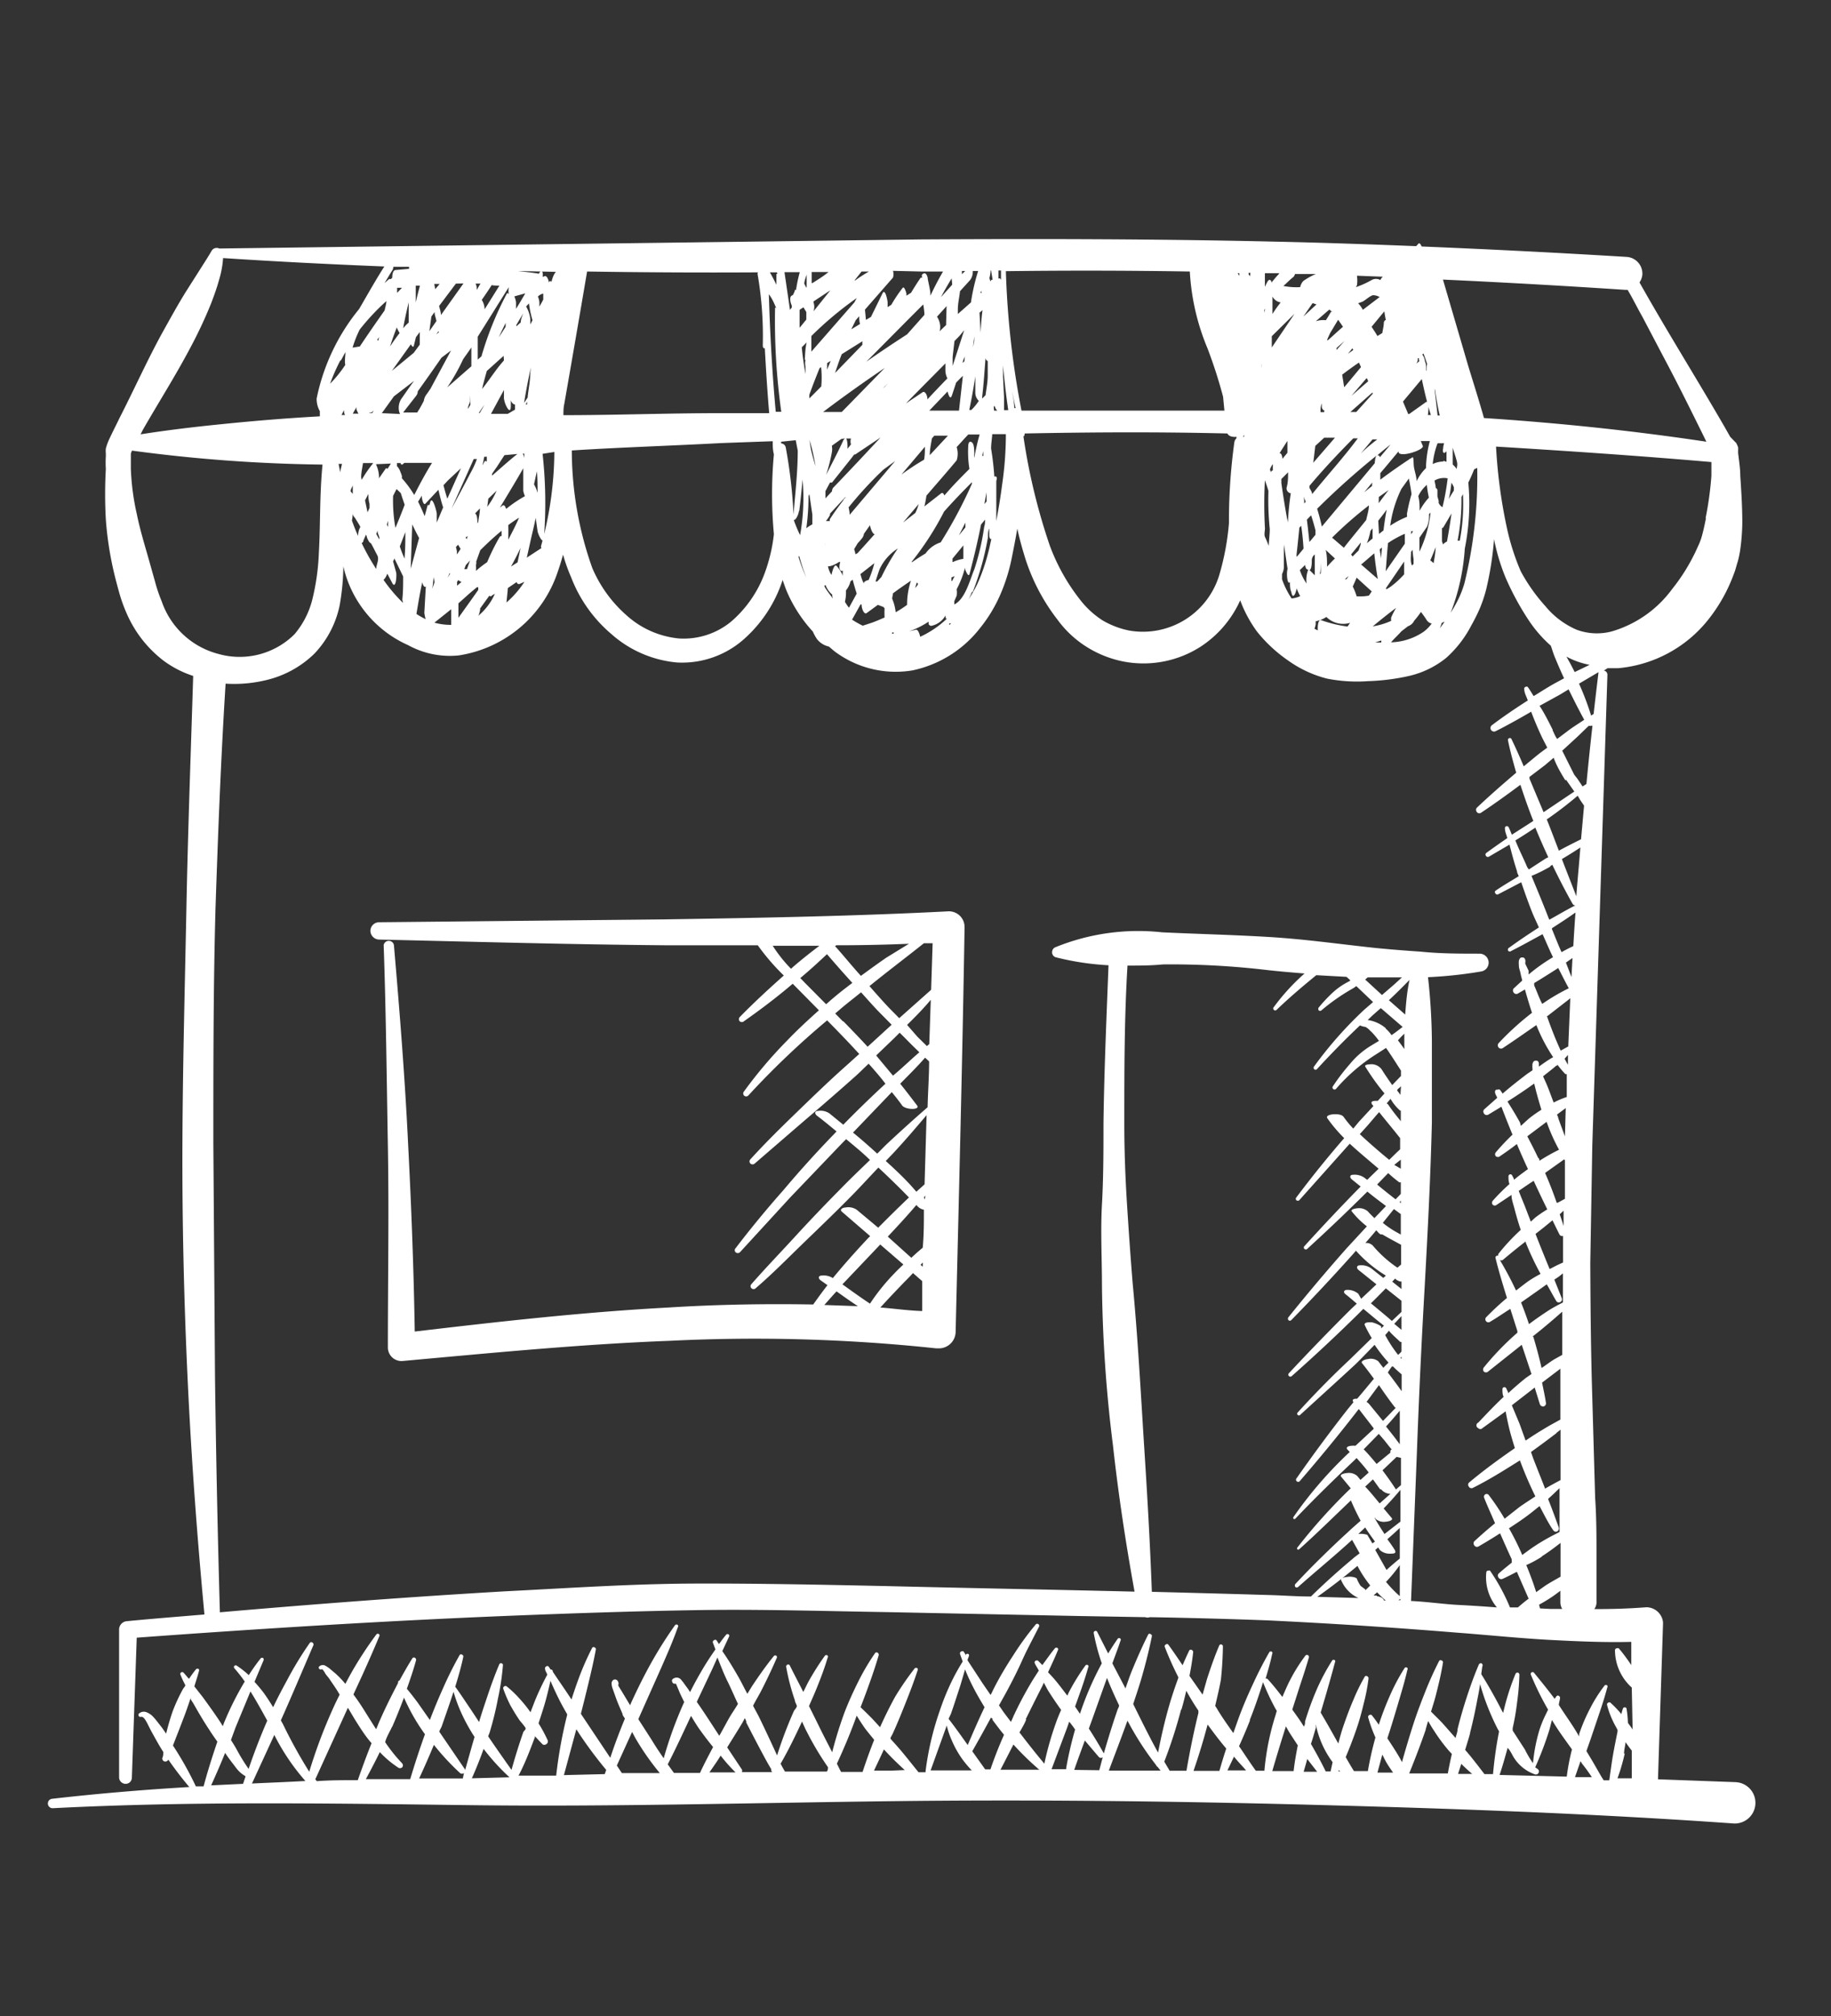 <svg xmlns="http://www.w3.org/2000/svg" viewBox="0 0 109 120"><rect x="0" y="0" width="109" height="120" fill="#333333" stroke="none"/><title>Icons-und-Illus_Uebersicht_L02</title><g id="Ebene_2" data-name="Ebene 2"><path d="M81.81,95Z" style="fill:#fff"/><path d="M56.46,54.24c-5.62.29-11.26.39-16.9.48l-17,.17a.52.52,0,0,0-.51.5.53.53,0,0,0,.51.53c5.64.13,11.29.29,17,.34q2.77,0,5.55,0a13.26,13.26,0,0,0,1.55,1.8c-.9.8-1.79,1.62-2.63,2.48a.19.19,0,0,0,0,.24.19.19,0,0,0,.26,0c1-.7,2-1.46,2.9-2.23l1.56,1.58c-.66.59-1.31,1.19-1.92,1.83a26.49,26.49,0,0,0-2.54,3,.18.18,0,0,0,0,.24.18.18,0,0,0,.26,0,49.48,49.48,0,0,1,4.69-4.47c.65.66,1.29,1.32,1.91,2l-.8.72c-1,.89-1.93,1.79-2.88,2.71S45.58,68,44.67,69a.18.18,0,0,0,0,.25.19.19,0,0,0,.26,0l3-2.59c1-.85,2-1.72,3-2.61.27-.24.52-.5.78-.74.35.39.69.78,1,1.19-.85.79-1.69,1.6-2.51,2.44l-.82-.67a.94.94,0,0,0-.69-.15c-.19,0-.21.16-.06.28.4.3.78.62,1.17.94l-.16.17q-1.56,1.61-3,3.32c-1,1.13-1.94,2.27-2.85,3.46a.17.17,0,0,0,0,.24.19.19,0,0,0,.26,0l3-3.27L50.17,68l.2-.2c.48.4,1,.82,1.42,1.24-.61.59-1.22,1.17-1.81,1.78-.9.91-1.78,1.83-2.65,2.78s-1.75,1.86-2.6,2.83a.17.17,0,0,0,0,.24.18.18,0,0,0,.26,0c1-.86,1.87-1.75,2.79-2.64s1.85-1.78,2.75-2.69c.6-.6,1.17-1.23,1.76-1.85.62.58,1.23,1.17,1.82,1.78q-.93.89-1.83,1.8L51,72a.9.9,0,0,0-.68-.13c-.12,0-.37.1-.2.25l1.68,1.45-.12.12c-.72.77-1.43,1.56-2.1,2.38a1,1,0,0,0-.67-.15c-.19,0-.22.16-.06.28l.41.29c-.29.37-.57.76-.85,1.15-2.87-.05-5.75,0-8.61.18-5.07.27-10.1.84-15.11,1.43-.06-3.69-.2-7.38-.39-11.06-.19-4-.51-8-.85-11.94a.31.31,0,0,0-.61,0c.14,4,.18,8,.25,11.94s0,8,0,11.93v.07A.81.81,0,0,0,24,81h0c5.31-.48,10.61-1,15.91-1.2a101.8,101.8,0,0,1,15.82.45h.1a1,1,0,0,0,1.06-1c.19-8,.4-16,.53-24h0v-.06A.93.93,0,0,0,56.46,54.24ZM52.41,77.82c.46-.51.93-1,1.41-1.5.18-.18.36-.36.53-.55l.55.48c0,.59,0,1.19,0,1.78C54,78,53.23,77.88,52.41,77.82Zm2.52-2.43-.13-.11.14-.14A2.09,2.09,0,0,0,54.93,75.39Zm.12-4L55,71.26l.09-.1ZM49.79,56.26q2.16,0,4.32-.09L52.76,57c-.51.35-1,.71-1.51,1.08-.53-.58-1-1.17-1.54-1.77ZM55,56.14h.52l-.09,2.77-1.9,1.69c-.25-.26-.52-.52-.77-.79s-.68-.75-1-1.12C52.83,57.82,53.92,57,55,56.14Zm.41,3.34-.09,2.66-.14.12-.56-.55L54,61C54.48,60.53,55,60,55.43,59.48ZM46,56.29l2.78,0,0,0c-.53.4-1.06.82-1.56,1.25l-.13.12A8.43,8.43,0,0,1,46,56.29Zm1.9,2.19-.26-.27.1-.08c.51-.43,1-.88,1.49-1.34.49.57,1,1.15,1.51,1.71-.38.29-.75.57-1.11.88-.15.12-.3.26-.45.39Zm2.28,2.31-.46-.47.41-.35c.37-.31.75-.6,1.13-.91.33.37.66.74,1,1.1l.82.83L51.65,62.3C51.18,61.79,50.69,61.28,50.21,60.79Zm3.36.66c.25.24.49.49.73.73l.46.45c-.53.45-1,.92-1.57,1.39q-.51-.61-1-1.2C52.62,62.37,53.11,61.92,53.57,61.45Zm-2.8,6L53.09,65c.21.26.42.52.61.79s1.11.29.89,0-.66-.87-1-1.29c.5-.51,1-1,1.48-1.55l.24.22c0,.91-.07,1.82-.09,2.73-.85.74-1.68,1.49-2.5,2.26-.17.17-.33.34-.5.5C51.74,68.22,51.26,67.8,50.77,67.4Zm1.95,1.69.47-.49c.69-.74,1.35-1.51,2-2.28l-.12,4.12-.49.44C54,70.27,53.36,69.67,52.72,69.09ZM54.31,72l.24-.28.05.05A.7.7,0,0,0,55,72c0,.76,0,1.51-.07,2.26l-.33.28-.35.32L52.85,73.6C53.34,73.08,53.83,72.55,54.31,72Zm-2.05,2.22.14-.15,1.38,1.19c-.17.16-.34.32-.51.5a12.35,12.35,0,0,0-1.48,1.83c-.56-.37-1.1-.76-1.64-1.15ZM49.8,76.86c.42.3.84.6,1.27.88l-2-.07C49.32,77.4,49.55,77.12,49.8,76.86Z" style="fill:#fff"/><path d="M103.36,106.07l-4.66-.17L99,96.66v-.11a1,1,0,0,0-1-.89h0c-1,.08-2,.11-3.09.11a.73.73,0,0,0,.13-.48v-.88l0-1.75c0-1.17,0-2.33-.08-3.5l-.2-7c-.06-2.33-.08-4.67-.09-7l.12-7,.9-28a.25.25,0,0,0-.21-.25h0l.22-.14c.21,0,.42,0,.62,0a7.72,7.72,0,0,0,5.42-2.95,9.72,9.72,0,0,0,1.48-2.67c.1-.24.15-.49.23-.73a6,6,0,0,0,.16-.8,12.91,12.91,0,0,0,.11-1.48c0-1-.06-1.89-.12-2.81,0-.46-.08-.92-.13-1.38v-.13a1.18,1.18,0,0,0,0-.2,2.64,2.64,0,0,0-.11-.25L103,26l-.34-.6c-1.67-2.89-3.43-5.69-5.06-8.59a1,1,0,0,0,.17-.46,1,1,0,0,0-.94-1.06q-6.09-.37-12.2-.62c-.05-.12-.12-.24-.2-.16a.86.86,0,0,1-.13.14c-2.82-.11-5.64-.21-8.46-.27-7-.16-14-.17-21-.13l-41.79.54a.35.35,0,0,0-.46.15l-.07.12c-.17.29-.45.72-.69,1.1l-.75,1.18c-.5.8-.95,1.63-1.41,2.45C8.77,21.43,8,23.15,7.12,24.87c-.21.44-.43.86-.65,1.34a3.19,3.19,0,0,0-.17.49,1.32,1.32,0,0,0,0,.27v.19a6.28,6.28,0,0,0,0,.75,26.94,26.94,0,0,0,0,3,20.28,20.28,0,0,0,.43,2.93c.11.49.23.94.36,1.41a9.38,9.38,0,0,0,.56,1.5,7.09,7.09,0,0,0,2.07,2.56,6.15,6.15,0,0,0,1.78.92c-.14,4.56-.31,9.11-.4,13.67s-.22,9.39-.24,14.09.09,9.4.31,14.1.56,9.32,1,14c-1.54.13-3.09.25-4.63.4h0a.5.5,0,0,0-.45.49l0,8.81a.39.39,0,0,0,.37.38.37.37,0,0,0,.39-.37l.29-8.33c7.38-.54,14.75-1,22.13-1.3,3.76-.15,7.55-.28,11.28-.34s7.53.06,11.3.12l11.32.23,4,.07a.43.43,0,0,0,.28,0q3.51.06,7,.19,5.64.27,11.27.73c1.87.14,3.76.34,5.67.44,1.57.08,3.12.15,4.72.11l0,1.38c-.23-.34-.47-.68-.75-1a.18.18,0,0,0-.1,0,.12.12,0,0,0-.12.12,3,3,0,0,0,1,2.22l.05,2.5h0c-.08-.14-.19-.27-.28-.4a5.83,5.83,0,0,0-.08-.83.09.09,0,0,0-.08-.09.11.11,0,0,0-.14.08,3,3,0,0,0-.09.32,6.09,6.09,0,0,0-.66-.69.11.11,0,0,0-.1,0,.12.12,0,0,0-.09.15,5.22,5.22,0,0,0,.37,1c.08.17.17.32.25.47a.53.53,0,0,1,0,.12c-.09.45-.18.89-.26,1.34s-.15,1-.23,1.55h-.33l-.14-.22-.53-.92-.36-.6.26-.74.51-1.51c.17-.5.33-1,.47-1.53a.11.11,0,0,0,0-.12.11.11,0,0,0-.16,0,8.65,8.65,0,0,0-.87,1.38,10.4,10.4,0,0,0-.64,1.5l0,.15-.21-.35c-.32-.52-.67-1-1-1.52,0-.14.06-.28.07-.42a.13.13,0,0,0-.05-.11.11.11,0,0,0-.16,0l-.11.16c-.39-.52-.78-1-1.22-1.54a.11.11,0,0,0-.19.12,16.84,16.84,0,0,0,.93,1.91l.09.16a1.51,1.51,0,0,0-.09.18,6.76,6.76,0,0,0-.42,1,10,10,0,0,0-.39,2,5.77,5.77,0,0,1-.48-.81L90.05,103l0-.15c.12-.52.2-1,.27-1.58a14.18,14.18,0,0,0,.13-1.6.12.12,0,0,0-.07-.11.12.12,0,0,0-.16.06,14.42,14.42,0,0,0-.53,1.52c-.08.27-.14.54-.21.81-.15-.29-.3-.58-.46-.87q-.39-.72-.84-1.44l.06-.45A.14.14,0,0,0,88.2,99a.13.13,0,0,0-.16.06c-.27.63-.5,1.27-.71,1.91s-.4,1.29-.56,1.94c0,.18-.08.35-.12.53l-.76-.86c-.22-.24-.47-.47-.7-.71.09-.3.19-.6.27-.91.17-.66.33-1.32.44-2a.1.1,0,0,0-.06-.12.12.12,0,0,0-.16,0q-.47.92-.84,1.86c-.25.63-.49,1.26-.7,1.91s-.47,1.51-.68,2.27a3.9,3.9,0,0,0-.19-.35c-.21-.36-.45-.72-.68-1.07l.14-.43c.19-.6.37-1.2.55-1.81s.36-1.21.5-1.83a.1.1,0,0,0,0-.12.11.11,0,0,0-.16,0,12,12,0,0,0-.9,1.7,17.06,17.06,0,0,0-.64,1.68c-.14-.2-.27-.39-.43-.58a.13.13,0,0,0-.12,0,.12.12,0,0,0-.08.15,8.45,8.45,0,0,0,.43,1.19,19.89,19.89,0,0,0-.45,2h-.83c-.17-.27-.33-.55-.49-.83.23-.54.44-1.09.63-1.64s.31-1,.43-1.5a11.47,11.47,0,0,0,.3-1.55.13.13,0,0,0-.06-.11.11.11,0,0,0-.16,0,11.47,11.47,0,0,0-.69,1.41c-.21.48-.4,1-.56,1.46s-.23.74-.33,1.12c-.34-.61-.68-1.22-1.05-1.84l.32-1.09c.18-.63.36-1.25.53-1.9a.11.11,0,0,0,0-.12.11.11,0,0,0-.16,0,12.46,12.46,0,0,0-.94,1.77,17.37,17.37,0,0,0-.68,1.87c0,.1,0,.2-.07.3l-.07-.11c-.19-.31-.41-.6-.62-.9l.43-1.34c.19-.58.39-1.17.56-1.77a.12.12,0,0,0-.21-.1,10.2,10.2,0,0,0-1,1.63c-.13.27-.25.55-.37.83-.28-.37-.57-.73-.89-1.08a.14.14,0,0,0-.13,0,.15.15,0,0,0,0,.06c.15-.51.3-1,.41-1.53h0a.13.13,0,0,0,0-.13.12.12,0,0,0-.16,0q-.51.89-.93,1.8c-.29.62-.56,1.23-.8,1.86-.15.39-.28.78-.42,1.17-.35-.5-.71-1-1-1.5l-.08-.12c.12-.52.24-1,.34-1.56A21.09,21.09,0,0,0,72.8,98a.12.12,0,0,0-.07-.12.11.11,0,0,0-.15.06c-.28.66-.51,1.32-.73,2l-.26.92-.7-1a.83.83,0,0,1-.08-.12c.09-.46.17-.93.22-1.41a.13.13,0,0,0-.07-.12.12.12,0,0,0-.15,0c-.15.3-.28.6-.41.9-.28-.41-.56-.83-.86-1.24a.11.11,0,0,0-.13,0,.12.12,0,0,0-.07.15,19.13,19.13,0,0,0,.8,1.79.19.19,0,0,1,0,.07c-.2.55-.39,1.11-.55,1.67-.26.91-.47,1.83-.65,2.76-.52-.94-1-1.92-1.48-2.89.18-.55.37-1.1.53-1.67.22-.77.42-1.56.58-2.36a.1.1,0,0,0-.06-.12.1.1,0,0,0-.15,0c-.37.73-.69,1.47-1,2.22-.13.33-.24.66-.36,1L66.22,99c.16-.45.33-.88.48-1.34a.11.11,0,0,0,0-.13.11.11,0,0,0-.16,0c-.2.29-.39.58-.57.88l-.65-1.28a.1.1,0,0,0-.12-.06.11.11,0,0,0-.09.13A12.62,12.62,0,0,0,65.59,99a18.54,18.54,0,0,0-1.3,3l-.29-.43.2-.56c.21-.58.41-1.16.58-1.77a.1.1,0,0,0,0-.12.11.11,0,0,0-.16,0,12.69,12.69,0,0,0-1,1.62l-.08.18c-.21-.27-.41-.54-.63-.81s-.34-.39-.52-.58c.2-.43.4-.85.58-1.3a.11.11,0,0,0,0-.13.12.12,0,0,0-.17,0c-.27.33-.51.68-.75,1-.09-.09-.17-.18-.26-.26a.13.13,0,0,0-.13,0,.11.11,0,0,0-.06.15c.07.16.17.29.24.44l-.31.48A21.71,21.71,0,0,0,60.4,102c-.08.16-.14.33-.22.48l-.43-.57-.28-.41.39-.7c.36-.66.7-1.33,1-2s.67-1.34,1-2a.12.12,0,0,0-.2-.12,17.29,17.29,0,0,0-1.34,1.84c-.42.64-.81,1.29-1.17,2-.06.12-.11.24-.18.36l-.48-.7-.89-1.36c0-.08.05-.15.07-.23a.13.13,0,0,0,0-.13.12.12,0,0,0-.16,0l0,.06-.15-.23a.13.13,0,0,0-.13,0,.12.12,0,0,0-.08.15l.16.45a12.33,12.33,0,0,0-.68,1.23,14.9,14.9,0,0,0-.69,1.71,17.58,17.58,0,0,0-.84,3.58s0,0,0,.07h-.42c-.52-.64-1-1.27-1.57-1.88l-.1-.12c0-.09.09-.19.13-.29.28-.61.53-1.23.78-1.86s.49-1.25.7-1.9a.12.12,0,0,0,0-.13.12.12,0,0,0-.17,0A17.37,17.37,0,0,0,53.28,101c-.32.59-.62,1.19-.89,1.8l-.42-.46c-.24-.25-.49-.49-.74-.73.16-.42.32-.83.47-1.26.22-.6.43-1.22.61-1.84a.13.13,0,0,0-.05-.13.11.11,0,0,0-.16,0,13.65,13.65,0,0,0-1,1.69c-.29.58-.56,1.17-.8,1.78a23.71,23.71,0,0,0-.76,2.44c-.27-.53-.55-1.06-.81-1.6l-.57-1.15c.16-.37.33-.74.48-1.12.23-.57.45-1.15.63-1.76a.1.1,0,0,0,0-.12.11.11,0,0,0-.16,0,15.72,15.72,0,0,0-1,1.58c-.1.19-.19.39-.29.58-.26-.52-.52-1-.8-1.57a.1.1,0,0,0-.12-.06.12.12,0,0,0-.1.13,13,13,0,0,0,.52,2c0,.1.08.21.11.31s-.11.22-.17.33a24.57,24.57,0,0,0-1,2.64c-.35-.77-.71-1.54-1.08-2.3-.11-.22-.24-.44-.35-.66.14-.28.3-.54.45-.82.34-.66.66-1.33.95-2h0a.12.12,0,0,0,0-.14.11.11,0,0,0-.16,0c-.47.58-.9,1.19-1.31,1.81l-.27.44c-.17-.31-.32-.62-.49-.93-.31-.54-.63-1.08-1-1.61l.39-.84a.12.12,0,0,0,0-.14.11.11,0,0,0-.16,0c-.15.18-.29.37-.43.56l-.15-.23a.11.11,0,0,0-.14,0,.12.12,0,0,0-.07.15l.15.4q-.34.48-.66,1c-.3.5-.58,1-.85,1.54a3.64,3.64,0,0,0-.24-.35c-.09-.12-.15-.22-.28-.37a.34.34,0,0,0-.4-.12A.26.26,0,0,0,40,100s0,.23.18.21l.06,0,.14.33c.1.26.23.51.35.76a24,24,0,0,0-1.22,3.35c-.24-.35-.48-.7-.7-1.07L38,102.32l.27-.61,1.08-2.42c.35-.8.71-1.61,1-2.44a.1.1,0,0,0,0-.13.11.11,0,0,0-.16,0c-.52.73-1,1.49-1.43,2.26s-.83,1.58-1.2,2.39a.61.61,0,0,1-.05.12l-.42-.7-.28-.46,0-.07s0,0,0,0a.17.17,0,0,0,0-.13.26.26,0,0,0-.08-.13.19.19,0,0,0-.24,0,.34.34,0,0,0-.08.14.9.9,0,0,0,.06.36l.18.51c.12.34.27.67.41,1,0,.1.1.19.14.28-.32.77-.61,1.54-.87,2.33l-1.19-1.78-.56-.84c.15-.58.29-1.15.43-1.73s.33-1.38.46-2.09a.1.1,0,0,0-.06-.12.11.11,0,0,0-.15,0,16.52,16.52,0,0,0-.87,2c-.13.36-.25.72-.37,1.09l-.11-.17c-.33-.5-.68-1-1-1.48,0,0,0,0,0,0a.14.14,0,0,0-.07-.13s0,0-.06,0a2.14,2.14,0,0,0-.13-.19.11.11,0,0,0-.13,0,.12.12,0,0,0-.07.15c0,.11.09.22.13.34-.27.51-.51,1-.74,1.57-.09.22-.17.45-.26.67h0a7.4,7.4,0,0,0-.66-.82,6,6,0,0,0-.77-.73.11.11,0,0,0-.11,0,.12.12,0,0,0-.08.15,7.71,7.71,0,0,0,.43,1c.17.3.35.6.55.89.11.13.22.26.32.4s-.08.2-.11.3c-.26.74-.49,1.49-.7,2.24-.47-.67-.94-1.33-1.39-2l.09-.23c.19-.64.36-1.3.49-2a14.84,14.84,0,0,0,.3-2,.1.1,0,0,0-.07-.11.11.11,0,0,0-.15.06c-.26.62-.49,1.25-.7,1.88s-.34,1-.5,1.55l-.48-.73c-.31-.45-.61-.92-.94-1.37h0c.18-.58.35-1.17.48-1.78a.11.11,0,0,0-.06-.12.11.11,0,0,0-.15,0,21.75,21.75,0,0,0-1,2c-.28.62-.54,1.25-.78,1.88l-.7-1c-.21-.29-.44-.58-.67-.86.2-.56.39-1.12.55-1.7a.14.14,0,0,0-.05-.13.12.12,0,0,0-.16,0c-.28.44-.53.89-.78,1.34h0a.11.11,0,0,0-.08.14h0l-.18.35c-.32.62-.63,1.25-.91,1.89-.08.17-.14.35-.22.52l-.63-1c-.22-.36-.46-.72-.72-1.07l.53-1.15c.34-.75.68-1.52,1-2.29a.11.11,0,0,0,0-.14.11.11,0,0,0-.16,0A22.63,22.63,0,0,0,21,99.41c-.15.26-.3.54-.44.81a5.58,5.58,0,0,0-.58-.61l-.38-.32a1.85,1.85,0,0,0-.23-.15.31.31,0,0,0-.39.07.12.12,0,0,0,.19.13s.09.07.17.22.19.24.28.38.35.5.51.77l.09.15c-.13.26-.26.52-.38.79a30.52,30.52,0,0,0-1.43,3.8,29.24,29.24,0,0,1-1.53-2.76c-.05-.11-.11-.2-.16-.3.32-.71.63-1.43.94-2.15s.66-1.54,1-2.33a.13.13,0,0,0-.05-.14.11.11,0,0,0-.16,0A20.87,20.87,0,0,0,17.09,100c-.29.53-.57,1.06-.83,1.61-.17-.28-.35-.56-.55-.84a8.64,8.64,0,0,0-.56-.67l.53-1.26a.14.14,0,0,0,0-.14.11.11,0,0,0-.16,0,11.35,11.35,0,0,0-.71,1,5.46,5.46,0,0,0-.71-.56.12.12,0,0,0-.14,0,.11.11,0,0,0,0,.16,9.1,9.1,0,0,1,.61.78,18.09,18.09,0,0,0-1.23,2.45l-.08.21a2.53,2.53,0,0,0-.13-.22c-.33-.51-.69-1-1.05-1.5l-.51-.65c.09-.3.19-.59.27-.9a.14.14,0,0,0,0-.12.12.12,0,0,0-.17,0c-.15.18-.29.38-.42.57-.11-.11-.2-.24-.31-.35a.11.11,0,0,0-.19.12,5.5,5.5,0,0,0,.28.6c0,.09-.11.17-.15.26a10.2,10.2,0,0,0-.6,1.3c-.15.43-.28.88-.39,1.33-.11-.15-.21-.31-.33-.46s-.28-.37-.45-.55a1.05,1.05,0,0,0-.36-.25.43.43,0,0,0-.5.09.14.14,0,0,0,0,.09.1.1,0,0,0,.13.08h.05c.2,0,.39.53.61.92s.43.79.68,1.17c0,.12,0,.25-.06.37a.19.19,0,0,0,.11.19.2.2,0,0,0,.25-.1v0c.39.56.8,1.1,1.25,1.63-2.73.16-5.46.39-8.17.7a.28.28,0,0,0-.25.29.28.28,0,0,0,.29.27c8.35-.43,16.68-.28,25-.18s16.73-.14,25.08-.24,16.69,0,25,.22,16.69.52,25,1.11h0a1.23,1.23,0,1,0,.1-2.46Zm-12-23.49.31,1a.21.21,0,0,0,.21.13.19.19,0,0,0,.15-.22c-.06-.4-.15-.8-.23-1.2l1-.76.09-.07,0,.75c0,.76,0,1.52,0,2.28l-.6.33c-.5.29-1,.6-1.47.92l-.36-1L90,83.64l1.29-1ZM90.78,71.8c-.12-.3-.25-.61-.37-.92.29-.2.59-.41.89-.6.26.56.53,1.13.81,1.7a7.57,7.57,0,0,0-.72.49l-.26.24Zm-.3-5c-.23-.42-.48-.83-.74-1.24.54-.34,1.08-.7,1.59-1.07l0,0,.12.48c.1.37.2.72.31,1.08-.21.13-.41.27-.61.42s-.41.36-.61.54Zm.87-3.62s.06,0,.06,0Zm1.36.18a5.17,5.17,0,0,0,.48.57.2.2,0,0,0,.08,0c0,.45,0,.9,0,1.36a5.37,5.37,0,0,0-.78.33c-.12-.31-.23-.62-.35-.92s-.19-.43-.28-.64c.26-.21.53-.41.78-.63A.57.57,0,0,0,92.71,63.41Zm-1.38-4.76,0-.09c.45-.27.89-.55,1.33-.83l.1-.07c.21.4.41.81.63,1.21a11.9,11.9,0,0,0-1.58.93C91.63,59.42,91.49,59,91.33,58.65Zm-.42-7c-.22-.53-.47-1-.7-1.58.4-.24.79-.5,1.19-.76.24.59.5,1.18.77,1.76l-.16.08-1,.65Zm1.52-8.17c-.24-.48-.5-1-.78-1.42l1.2-.66.53-.32c.3.61.6,1.21.93,1.81-.34.23-.69.44-1,.68l-.61.46C92.59,43.84,92.52,43.65,92.43,43.47ZM93.74,40c-.15-.31-.32-.62-.49-.92a4.73,4.73,0,0,0,1.38.49Zm0,4c.29-.26.56-.54.85-.81a.17.17,0,0,0,.14,0,.18.18,0,0,0,.07,0c-.13,1.15-.25,2.31-.36,3.47l-.23.15-.11-.17-.21-.31-.12-.15-.06-.08,0,0,0,0h0l0,0L93,44.68ZM92.25,75.53c-.26-.63-.52-1.27-.77-1.91l-.07-.18.46-.36.55-.45c.14.28.27.56.41.83a.18.18,0,0,0,.22.1h0l0,1.58c-.2.09-.4.18-.6.29Zm.91-7.9c-.13-.36-.27-.72-.4-1.09,0-.07-.05-.14-.07-.2l.1-.08.42-.31C93.19,66.51,93.18,67.07,93.16,67.63Zm0,1.43,0,2.29-.42.23a.18.18,0,0,1-.07,0q-.31-.9-.69-1.77L93.12,69Zm-.08,3,0,0,0,.91c-.07-.24-.15-.47-.23-.7Zm.78-18.66c-.29-.76-.59-1.51-.88-2.27.37-.22.74-.45,1.1-.69C94,51.48,93.9,52.46,93.83,53.45Zm.52-6.32,0,0,0,0A.25.25,0,0,0,94.35,47.13Zm-.3.55.22.32-.18,2c-.44.22-.88.44-1.32.68-.24-.62-.47-1.24-.72-1.86a23,23,0,0,0,1.84-1.41Zm-.86-1.23.5.71-1.83,1.23-.84-2a1,1,0,0,0,0-.1l.91-.69.53-.45C92.66,45.57,92.91,46,93.19,46.45Zm-.92,5.14.11-.07c.38.79.78,1.57,1.21,2.33a.19.19,0,0,0,.16.09c-.53.26-1,.55-1.55.85-.1-.24-.19-.49-.29-.73-.25-.63-.51-1.25-.77-1.88C91.51,52,91.9,51.8,92.27,51.59Zm.11,3.69c.47-.3.93-.6,1.38-.92-.05.65-.09,1.3-.13,2-.24.11-.47.23-.7.36C92.75,56.21,92.57,55.74,92.38,55.28Zm1.2,1.79-.06,1.13-.33-.86Zm-1.5,3.46,1.29-1,.08-.07-.12,2.87-.45.25c-.31-.67-.58-1.37-.83-2.08Zm1.23,2.31c0,.19,0,.39,0,.58-.07-.12-.14-.24-.2-.36Zm-1.66,4.27.39-.29a11.09,11.09,0,0,0,.74,1.66,11,11,0,0,0-1.17.66c0-.07,0-.13-.08-.19-.2-.43-.42-.85-.64-1.27Zm-.88,6.82a17.13,17.13,0,0,0,.91,1.94,7.58,7.58,0,0,0-.68.4c-.27.19-.52.39-.78.59A19.3,19.3,0,0,0,89.29,75a.23.23,0,0,0,.16,0C89.9,74.62,90.33,74.27,90.77,73.93Zm.66,3,.62-.44c.19.32.36.65.57,1a.17.17,0,0,0,.22.06.18.18,0,0,0,.1-.24l-.44-1.1.27-.18.24-.19,0,1.73c-.29.15-.58.3-.86.48s-.78.52-1.16.81c-.14-.43-.3-.86-.47-1.29Zm-.23,2.67c.44-.34.87-.7,1.3-1.07l.47-.41,0,2.57-.47.26c-.26.16-.5.35-.76.52-.14-.63-.31-1.25-.49-1.86Zm1.44,5.72.23-.18c0,1,0,2,0,3-.31.17-.62.33-.92.51-.23-.6-.48-1.21-.71-1.81l-.13-.37Q91.88,85.89,92.64,85.31Zm-.48,3.91,0,0c.22-.19.43-.4.65-.61,0,.21,0,.41,0,.61,0,.66,0,1.31,0,2l-.35.18a12.14,12.14,0,0,0-1.16.68c-.24.16-.48.34-.71.51a15.68,15.68,0,0,0-.79-1.59c.34-.22.67-.44,1-.68s.55-.43.82-.64c.26.48.51,1,.81,1.43a.19.19,0,0,0,.23.08.2.2,0,0,0,.1-.25C92.58,90.32,92.38,89.77,92.16,89.22Zm-.39,3.44c.38-.24.74-.51,1.1-.79h0c0,.28,0,.57,0,.85l0,1.16c-.31.18-.63.35-.93.55l-.52.37c-.17-.54-.37-1.08-.59-1.61C91.2,93,91.49,92.84,91.77,92.66Zm3.36-52.61c-.1.83-.2,1.66-.29,2.48l-.15.1A16.46,16.46,0,0,0,94,40.69L95.17,40A.43.43,0,0,0,95.13,40.05Zm6.4-9.19c-.08.42-.17.83-.28,1.2a3.72,3.72,0,0,1-.2.5c-.08.18-.16.36-.25.53a11.2,11.2,0,0,1-1.28,2,6.84,6.84,0,0,1-3.6,2.53,3.46,3.46,0,0,1-2.09-.1A4.93,4.93,0,0,1,92,36.08,10.54,10.54,0,0,1,90.53,34a14,14,0,0,1-.8-2.47,30.53,30.53,0,0,1-.67-4.95c4.27.26,8.55.55,12.82.92l0,.82A19.92,19.92,0,0,1,101.53,30.86ZM20.25,21.47a.18.18,0,0,0,.09-.1l.22-.41,0,.12c0,.06-.06.52,0,.63a7.51,7.51,0,0,1-.91,1.13A11,11,0,0,1,20.25,21.47Zm3.17-5.59.93,0,0,.12-.79.07c-.16,0-.21.24-.21.46l-.08.08s-.07,0-.11,0l-.27.24c.16-.26.32-.54.49-.8A1.07,1.07,0,0,0,23.42,15.88Zm7,17.84q.3-.54.57-1.11l-.18.86ZM27.59,16.87l-1.34,1.88c0-.18-.07-.36-.11-.54l1-1.33ZM32,29.34a1.89,1.89,0,0,0-.21-.51l.17-.78C32,28.48,32,28.91,32,29.34ZM29.73,17l-.88,1.41a1.09,1.09,0,0,0-.17-.56c.2-.29.4-.58.59-.88C29.42,17,29.58,17,29.73,17ZM28.35,33.42l.24-.67c.41-.41.83-.8,1.27-1.16v.31s-.07,0-.11.05A13.14,13.14,0,0,0,29,33.46a6.22,6.22,0,0,0-.67.52,1.33,1.33,0,0,0,0-.34A.47.47,0,0,0,28.35,33.42Zm3.14-15.36a6,6,0,0,0,.21,1v0l-.13.25,0-.33a2,2,0,0,0-.25-.74Zm-3.72,14L27.71,32l.13-.1-.06.2ZM22,24.54a.08.08,0,0,0,.12,0l.13-.1-.1.15H22A.24.24,0,0,0,22,24.54Zm1.27,3.05-.21.33c0-.06-.09-.07-.12,0l-.38.55a.68.68,0,0,0,0-.14,1.83,1.83,0,0,0-.18-.7Zm-.54-3v0l.72-1,1.2-.92c-.27.36-.52.73-.78,1.1a1,1,0,0,0-.12.67.53.53,0,0,0,.07.2Zm2.9-1.46c-.09.13-.18.27-.28.4a.87.87,0,0,0-.12.33c-.08.16-.17.32-.26.48a2.39,2.39,0,0,0-.13.21H24l.78-1a.45.45,0,0,0,.09-.26q.72-1,1.41-2l.57-.43Zm3.38,7,.06-.45.49-.47C29.41,29.56,29.23,29.87,29,30.17Zm1-6.39c0,.26.39,1.07.4.42v-.34a.43.43,0,0,0,.11.19.26.26,0,0,0,.14.07l0,.3-.43.25-1,0L30,23.21C30,23.4,30,23.59,30,23.78Zm1.36.35s-.06-.05-.09,0l.11-.19A2,2,0,0,0,31.37,24.13Zm.19-1.8c0,.45-.11.91-.15,1.37l0,0-.21.32c.11-.71.25-1.41.4-2.11Zm-3,2.29h-.06c.11-.16.21-.32.33-.47v0Zm.42,2.6c0,.09,0,.17,0,.25s-.07,0-.1,0-.1.18-.16.26a4,4,0,0,0,.1-.5Zm1.82-.16c-.52.41-1,.85-1.51,1.29,0,0,0-.06,0-.09s.15-.23.22-.34c0,0,0,0,.06-.08l.46-.71ZM30,21.45l-.23.27c-.37.46-.72,1-1.07,1.43.08-.36.18-.71.28-1.07l1-.9ZM28,24.1l-.15.24c0-.15.09-.29.13-.43a2.94,2.94,0,0,0,0-.31l0-.05C28,23.74,28,23.92,28,24.1Zm-.7.49Zm-.63,4,.77-.72-.81,1.81c-.09-.27-.16-.53-.23-.8Zm1.52-1.27.2,0a5,5,0,0,1-.37.81c-.37.72-.76,1.43-1.14,2.15l0,0h0C27.32,29.28,27.77,28.29,28.21,27.3ZM27.2,33v-.19a2.49,2.49,0,0,0-.06-.25l.13-.14.15.25Zm1.22-1.85c0-.19,0-.51-.14-.59l.29-.3c0,.27-.07.54-.1.81ZM31.12,27h.09v.26A.73.73,0,0,0,31.12,27Zm-6.49-6-1.3,1.07,1.13-1.58c.07.14.15.21.18.07l.12-.49.23-.31,0,.75Zm-3.13,7.4c0-.28.07-.56.11-.84h.61a7.81,7.81,0,0,0-.69,1Zm.43,1,0,.09A2,2,0,0,0,22,30a1.76,1.76,0,0,0,0,.23h0l-.12.26-.15-.71Zm2-1c0-.12-.07-.24-.11-.36a.9.9,0,0,0-.19-.3,1.08,1.08,0,0,0,0-.18.06.06,0,0,0,0,0h.22c0,.08.07.12.13.07l.09-.08c.35,0,.7,0,1.05,0l.6,0c-.39.62-.73,1.26-1.06,1.91A6.51,6.51,0,0,0,23.92,28.46Zm1.18,1.1c0,.28.12.58.21.48l.78-.83c.08.36.17.71.28,1.05L26,31.1l0-.52c0-.13-.25-1.07-.38-.72l-.06.2s-.08,0-.1,0l-.18.66c-.12-.29-.25-.58-.39-.86Zm5,.73c-.05-.12-.11-.19-.18-.15l-.17.13c.47-.78.94-1.55,1.39-2.34,0,.11,0,.23,0,.34,0,.32,0,.64,0,1a1.42,1.42,0,0,0,.1.32A7.64,7.64,0,0,0,30.13,30.29ZM31,19.19l-.26.23v-.08l.4-.68C31.08,18.84,31,19,31,19.19Zm-.9.26-.4.62c.12-.29.27-.57.4-.85Zm-3.48,3.61a11.53,11.53,0,0,0,.95-1.68c.16-.23.33-.46.49-.7,0,.37,0,.74,0,1.12ZM24,19.54c.09-.52.2-1,.33-1.55,0,.4,0,.8,0,1.21C24.2,19.31,24.09,19.42,24,19.54Zm-.38-.05a2,2,0,0,0,.17.33c-.2.26-.39.53-.57.8,0,0,0,0,0,0C23.35,20.21,23.48,19.85,23.62,19.49Zm-2.4,4.74a.51.51,0,0,0,0,.13,1.3,1.3,0,0,0,.12.26v0l-.34,0Zm-.35,5c0-.11.09-.22.13-.34l0,.5A1.4,1.4,0,0,1,20.87,29.24ZM23.1,31c0,.12,0,.24,0,.36l-.07-.14Zm.3-1.48c.07-.14.13-.27.21-.41l.25.24c.07.23.15.46.23.69-.17.46-.36.92-.55,1.38A9.3,9.3,0,0,1,23.4,29.56Zm3.34,4.61.06,0-.22.38C26.63,34.46,26.68,34.31,26.74,34.17Zm3.52-2.88c.21-.16.42-.3.64-.44-.19.45-.42.88-.64,1.31C30.26,31.87,30.27,31.58,30.26,31.29Zm.46-12.91V18a1.33,1.33,0,0,0-.1-.36l.65-.18C31.09,17.77,30.91,18.08,30.72,18.38Zm-.42-.81c-.05-.08-.1-.11-.13-.05a19.43,19.43,0,0,0-1.51,3.73l-.22.19c0-.45,0-.91,0-1.36.63-1,1.25-2,1.85-2.95A1.25,1.25,0,0,0,30.3,17.57Zm-4.18,2.2,0,.05-.15.12.13-.18ZM24.75,18l0-1L25,17C24.92,17.3,24.83,17.64,24.75,18Zm-2.23,2.29h0a.13.13,0,0,0-.07-.06l.13-.18C22.55,20.11,22.54,20.19,22.52,20.27Zm-.05,11.3c0,.12.07.25.11.38v.14l-.18-.33A1.54,1.54,0,0,0,22.47,31.57Zm1.66.1c0,.52,0,1-.05,1.56-.1-.24-.2-.48-.28-.73C23.92,32.23,24,32,24.13,31.67Zm1.21,1.94s0,.06,0,.09l0,.07Zm2.39,0,.25-.27-.18.51-.16,0Zm.65-16.39v-.08s0-.15-.07-.28l.29,0C28.53,17,28.45,17.14,28.38,17.26Zm-2.82,2.47.12-.87.19-.27c0,.18.08.36.11.54ZM23,17.92c0,.18-.07.37-.1.55-.5.71-1,1.43-1.48,2.15l-.43.07a6.6,6.6,0,0,1,.42-1.07A13.45,13.45,0,0,1,23,17.92Zm-2.52,6.49c0,.09,0,.19.06.29h-.21Zm-.12,3.2-.12.51c0-.17-.06-.34-.08-.51ZM21,30.56l0,.05a.54.54,0,0,0,.13.21c.11.18.22.35.32.53a.84.84,0,0,1-.06.14,1.1,1.1,0,0,0-.07.41c-.14-.3-.26-.61-.37-.92A2.68,2.68,0,0,0,21,30.56Zm.62,1.65c.05-.13.11-.25.16-.38a.35.35,0,0,1,.05.08c0,.09.15.41.25.42.14.24.25.48.38.72s-.05.54-.07.81a.57.57,0,0,1-.08-.13,12.93,12.93,0,0,1-.78-1.41A.26.26,0,0,0,21.64,32.21Zm2.92-1c.13.27.26.54.41.81-.17.61-.33,1.22-.5,1.83Zm1.26,3,0,0c0,.15.05.29.07.44l-.14.39C25.78,34.77,25.8,34.51,25.82,34.24Zm1.41.43.06-.11.2.11-.26.22Zm.75.67.43-.36h.08c0,.06,0,.11,0,.16-.39.56-.79,1.11-1.18,1.66,0-.29,0-.57,0-.86Zm.61.92.57-.79c0,.06.09.08.15,0l.17-.1a3.57,3.57,0,0,1-1,1.32C28.53,36.58,28.55,36.42,28.59,36.26Zm3.77-18.79c0,.1,0,.2,0,.3l0,.09c-.07.14-.15.28-.23.42V18a1.06,1.06,0,0,0-.09-.35A.65.65,0,0,1,32.36,17.47Zm-6.43-.23-.06-.31s0,0,0,0h.32ZM25.46,17l0-.07h0Zm-1.82.43,0-.23a.25.25,0,0,0,0-.07s0,0,0,0l.29,0Zm-.58,16.72.28.53c.23.46.29-.47.24-.62l-.18-.65a1.3,1.3,0,0,0,.08-.17L24,34.31l0,0c0,.46,0,.92-.05,1.37a1.12,1.12,0,0,0,.05.21,9.35,9.35,0,0,1-1.17-1.38C22.94,34.42,23,34.28,23.06,34.14Zm1.34,2.09a.06.06,0,0,0,0,0h0Zm.74-1.59c0,.09.12.37.21.25h0l-.09,1.57a2,2,0,0,0,.08.38h0a4.29,4.29,0,0,1-.55-.31C24.9,35.9,25,35.27,25.14,34.64Zm1.72,1.61c0,.31,0,.62,0,.93a3.64,3.64,0,0,1-1-.13Zm6-19.45c-.06-.07-.14-.14-.18,0s0,0,0,.06c0-.13-.09-.45-.24-.44l-.13.05,0-.1a.27.27,0,0,0,0-.09c0-.17-.14-.2-.23,0-.42-.07-.83-.11-1.25-.16l2.26.05C32.94,16.36,32.88,16.58,32.82,16.8ZM25.23,16h0Zm5,19,.53-.36c0,.08.09.14.16.12l.3-.13a6,6,0,0,1-1.07,1.23C30.19,35.48,30.22,35.19,30.24,34.91Zm2-2.38h0l-.87.57.21-.94c.1-.47.23-.95.32-1.43l.11.78c0,.13.34.9.38.41a26.63,26.63,0,0,0-.08-5L33,26.9A21.15,21.15,0,0,1,32.2,32.53ZM50.86,18,48.3,20.93l0-.93A21,21,0,0,1,51,17.74Zm.48,2.31a1.23,1.23,0,0,0,0,.21L49.71,22.2c.13-.38.25-.75.4-1.12ZM60,24.41h-.23v-.07l0-.71-.06-1.22c0-.1,0-.19,0-.28l0-.38c.08.88.18,1.77.31,2.65Zm-12.42,6c.08-.63.14-1.26.2-1.89v.05a12.42,12.42,0,0,1-.15,3.28,8,8,0,0,1-.38-.91C47.34,31,47.53,30.68,47.56,30.41ZM48.89,23c-.24.24-.47.48-.71.71v0c0-.07,0-.14,0-.21.19-.54.4-1.07.61-1.59l.09-.06A5.82,5.82,0,0,1,48.89,23Zm8.91,1.4h-.1c.14-.66.26-1.33.36-2l0,1a.67.67,0,0,0,.21.46C58.14,24.05,58,24.24,57.8,24.42ZM49.29,33.7h.11a1.58,1.58,0,0,0,.54-.25l.08,0c-.06.21-.09.46.06.53l.1,0a.75.75,0,0,0,0,.3,2.16,2.16,0,0,0-.37-.59c-.15-.17-.28.37-.31.53A1.35,1.35,0,0,1,49.29,33.7ZM48,31.44a13.76,13.76,0,0,0,.13-1.92.54.54,0,0,0,.05-.11l.18,1.22c0,.19,0,.38,0,.58A1.85,1.85,0,0,0,48,31.44Zm9.09-7H55.32l1.09-1.14c.06.25.17.53.27.2l.24-.73c.13-.13.26-.27.4-.4Zm-6.75,1.66.32,0a.58.58,0,0,0,0,.35l-.21.26C50.46,26.47,50.44,26.15,50.36,26.09Zm.16,4.12a22.39,22.39,0,0,1,2.09-2.27l.7-.51-2.71,3.2C50.58,30.49,50.55,30.35,50.52,30.21Zm-1.09-1.5s.07,0,.12,0l1.17-1.47.15-.2h.06L52,26.32l0,0,.42-.28h0c-.93,1-1.87,2-2.83,3a.36.36,0,0,0-.06.2l-.39.42c0-.15,0-.29,0-.43Zm0,1.94,0-.09.87-.94.08-.06-.06.08a.24.24,0,0,0-.1.13c-.28.36-.55.74-.8,1.12a.37.37,0,0,0,0,.11h-.23A2.34,2.34,0,0,0,49.41,30.65Zm-.28,1.92,0-.27a1.36,1.36,0,0,1,0,.17v.1Zm1.94.33-.15.08c0-.1-.05-.21-.07-.31l.21-.35a4,4,0,0,0,.27-.31.55.55,0,0,0,.1-.25l.36-.51c.05.28.2.58.29.52C51.75,32.15,51.41,32.53,51.07,32.9Zm2.57-4.64,1.42-1.68c0,.25,0,.51-.05.77C54.54,27.63,54.08,27.94,53.64,28.26Zm2.72-5.71c-.39.4-.77.8-1.15,1.21,0-.26-.15-.51-.28-.43l-1,.67c.78-.8,1.57-1.59,2.35-2.38,0,.14,0,.29,0,.43a1.05,1.05,0,0,0,.12.46ZM50.3,26.09a.38.38,0,0,0-.12.17c-.31.67-.65,1.32-1,2a10.38,10.38,0,0,0,.34-1.33,1.07,1.07,0,0,0,0-.4l.56-.4Zm5.05,1c0-.33.07-.66.13-1l.14-.16.81,0Zm2.06-5.59-.1.1c0-.13.08-.26.13-.38Zm-8.87,6.22c-.1-.33-.19-.65-.27-1l-.08-.54h0C48.34,26.67,48.45,27.18,48.54,27.69ZM54.69,30a3.05,3.05,0,0,1-.2.53l-.73.57Zm-1.22,2.61a13.15,13.15,0,0,0-1,1.73l-.25.27-.1,0c.08-.25.16-.51.25-.75A2.92,2.92,0,0,1,53.47,32.63Zm1.17,2.11s0,0,0,.08l-.16.2a3.18,3.18,0,0,1,.1-.33ZM56,32.28a1.75,1.75,0,0,0-.9.66c-.27.16-.53.33-.79.51h-.05a17.57,17.57,0,0,0,1.94-3c.53-.6,1.09-1.18,1.66-1.75a.36.36,0,0,0,0,.09A27.52,27.52,0,0,1,56,32.28Zm2.54-5.15-.07,0a2.33,2.33,0,0,0,.05-.28A2.11,2.11,0,0,1,58.54,27.13Zm-.55.1A1.61,1.61,0,0,1,58,27c0-.15,0-.57-.14-.67s-.21,0-.22.21a6.27,6.27,0,0,0,.07,1.37c-.51.51-1,1-1.49,1.58-.05-.12-.11-.19-.19-.13l-1,.78c.05-.21.09-.42.12-.64.6-.7,1.21-1.39,1.8-2.1a1.29,1.29,0,0,0,0-.79l.35-.38s0,0,.06-.07l.28-.3h.68C58.18,26.32,58.09,26.78,58,27.23Zm-.09-6.45c0,.07,0,.15,0,.23h0c0-.33.07-.65.1-1,0,.08,0,.16,0,.25S57.92,20.64,57.9,20.78Zm-1.19,1v-.54l.11-.94.31-.32.27-.33Zm-4.06,1.26-.08.06.31-.31Zm-3.11,12.3c0,.1,0,.2.05.3-.15-.21-.31-.41-.45-.63s0-.14,0-.2A1.41,1.41,0,0,0,49.54,35.39Zm1,.83a2.71,2.71,0,0,1-.24-.35,2.57,2.57,0,0,0,.06-.68,1.37,1.37,0,0,0,.27-.54l.13-.1c.07.28.15.55.24.83l0,0Zm.68-2,.83-.65a6.41,6.41,0,0,1-.34,1,.53.53,0,0,0-.28.14l0,.07C51.33,34.56,51.28,34.38,51.23,34.2Zm1.93,1.15c.35-.26.71-.51,1.08-.76A4.41,4.41,0,0,0,54,35.93.35.35,0,0,0,54,36a7.15,7.15,0,0,1-.68.44,2.85,2.85,0,0,0-.21-.81A2.46,2.46,0,0,1,53.16,35.35Zm4.32-4.26,0,.33-.39.48C57.21,31.63,57.34,31.36,57.48,31.09Zm1-7.34s0-.06,0-.11c.09-.77.14-1.54.2-2.32,0,.12.08.18.13.2v.18c0,.22,0,.45,0,.68,0,.39-.08.78-.13,1.17Zm-.1-3.2v-.08a4.41,4.41,0,0,0,0-.73l-.06-1.1.18-.15C58.39,19.17,58.38,19.86,58.33,20.55Zm-8.26,4H49q1.8-1.36,3.67-2.62Zm-2.16-3.1a1,1,0,0,0,0,.4c0,.15,0,.3,0,.45-.09-.53-.17-1.06-.22-1.6l.29-.29C47.94,20.72,47.93,21.06,47.91,21.41ZM48,18.57c0,.15,0,.3,0,.45l-.4.49c0-.36,0-.72,0-1.07l.23-.15Zm2.73,18.3.4-.72.1-.18a.07.07,0,0,0,.06,0c0,.3.17.62.3.52l.67-.49.34.13h0l.06.08a4.9,4.9,0,0,0,0,.54c-.25.11-.5.22-.75.31l-.55.18A5.41,5.41,0,0,1,50.71,36.87Zm2.39.77.08,0v.07H53.1Zm3.58-3.06h0l-.06,0c0-.07,0-.14,0-.21l.19-.08C56.77,34.41,56.72,34.49,56.68,34.58Zm0-1.13a1.34,1.34,0,0,0,0-.2l.65-.79c0,.26,0,.53,0,.8l0,0A2.24,2.24,0,0,0,56.73,33.45ZM58,30.75l0-.1a.3.3,0,0,0,0,.1Zm.73-1.45,0,.23c0,.11,0,.21,0,.32L58.6,30Zm.86-11.88h0a.06.06,0,0,0,0,0Zm-1.16-.13v.15l-.06,0Zm-1.74.61s0,0,0,0v0Zm-.37,1.45c-.13.12-.26.24-.38.37a1.09,1.09,0,0,0-.16-.87l.57-.63ZM54.08,19a.08.08,0,0,0,0,0l.88-.88a4.86,4.86,0,0,1,.07.55.23.23,0,0,0,0,.07L54,19.9c-.82.53-1.63,1.07-2.43,1.63Zm-4.84,3,0-.39.21-.13ZM48.43,18l0-.06,1-.66-1,1.25A.83.83,0,0,0,48.43,18ZM48,17.12l-.12-.23c0-.18.09-.37.14-.55,0,.25,0,.51,0,.76Zm-.63,9.08.12.62c0,1.28-.15,2.55-.25,3.79a1.09,1.09,0,0,0,0,.17c0-.05,0-.09,0-.13a29.54,29.54,0,0,0-.46-4h0a.3.3,0,0,0-.28-.26v-.1Zm9,10.62h0a5.88,5.88,0,0,1-1.59,1.08c-.05-.23-.15-.45-.26-.42l-.39.09A5.11,5.11,0,0,0,55.28,37s0,.09,0,.13.08.12.15.12a1.24,1.24,0,0,0,.85-.61A1.64,1.64,0,0,0,56.31,36.82Zm.44-.78,0-.26.14-.32a1.22,1.22,0,0,0,0-.39,5.81,5.81,0,0,0,.47-1.18l0-.11c.07.23.24.62.3.37.26-1,.49-1.95.68-2.93l.24-.29c0,.14,0,.28-.05.42A14.51,14.51,0,0,1,58,33.89C57.74,34.51,57.44,35.74,56.75,36Zm2.41-11.86,0,0a.5.5,0,0,0,.15.26h-.19A1.77,1.77,0,0,1,59.16,24.18Zm1.16.11c0-.35-.08-.69-.12-1,.06.34.13.69.2,1Zm-.79-8.19c0,.19,0,.39,0,.59,0-.09-.08-.16-.15-.1h0l0-.49Zm-.5.55c-.05,0-.1,0-.13.11l-.06-.21a1.9,1.9,0,0,0,.07-.45H59ZM57.8,18l-.78.69s0,0,0-.06,0-.13,0-.2c0-.37.09-.73.13-1.1l.6-.66a.84.84,0,0,0,.16-.54h.32A12.12,12.12,0,0,0,57.8,18Zm-.54-1.68a1.08,1.08,0,0,0,0-.19h.2Zm-.58.63-.66.73c.19-.37.41-.74.63-1.11C56.66,16.68,56.68,16.81,56.68,16.93ZM52,19.87h0Zm-1.32-.27c.08-.18.18-.36.26-.54l.21-.24c0,.15,0,.31.05.46Zm.19-2.91.42-.53h.44A8.25,8.25,0,0,0,50.91,16.69Zm-2.55.16v-.66h1C49.06,16.41,48.71,16.63,48.36,16.85Zm-1,.4c0,.1-.07.19-.1.29l-.11.07c-.09.06-.09.3,0,.52s-.06.22-.08.33l-.33-2.26h.91A8.53,8.53,0,0,0,47.39,17.25Zm-1.1-.95v.24c0,.14,0,.27,0,.41-.12-.25-.25-.5-.39-.74h.42A.46.46,0,0,0,46.29,16.3Zm-.08,2a39.15,39.15,0,0,0,.37,6.21h-.33c-.21-2.32-.34-4.65-.41-7C46,17.82,46.09,18.07,46.21,18.34ZM46,26.26c0,.26,0,.52.07.78a26,26,0,0,0,0,4.75,9.76,9.76,0,0,1-.55,2.33,7,7,0,0,1-2,2.88,4.45,4.45,0,0,1-3.1,1,5.42,5.42,0,0,1-3.09-1.35,7.84,7.84,0,0,1-2.07-2.84,20.94,20.94,0,0,1-1.22-7c3-.19,5.94-.28,8.91-.44Zm1.58,6.84A11.52,11.52,0,0,0,48,34.38l0,0a10.37,10.37,0,0,1-.47-1.25Zm8.93,4,.11,0-.11.1Zm1.39-1.85A16.92,16.92,0,0,0,58.81,32c0-.18,0-.37.08-.55,0,.14,0,.27,0,.41s.07.27.13.21c-.07.28-.12.57-.2.85a11,11,0,0,1-.65,1.86,9,9,0,0,1-.58,1C57.72,35.6,57.79,35.39,57.87,35.21Zm1.3-6.83s0,0,0,.06A17,17,0,0,0,59,26.7c0-.28.05-.57.07-.86l.81,0a20.77,20.77,0,0,1-.23,3.05c-.09.71-.21,1.42-.34,2.12,0-.79,0-1.59,0-2.39C59.38,28.43,59.33,28.3,59.17,28.38Zm1.75-2.44A.37.37,0,0,0,61,25.8c4-.08,8-.1,12.07,0,.07.16.28.22.54.2v.08a.43.43,0,0,0-.13.25v0a34.32,34.32,0,0,0-.32,4.42c0,.13,0,.26,0,.39a15.36,15.36,0,0,1-.59,3.13,4.75,4.75,0,0,1-5.34,3.26,5.1,5.1,0,0,1-1.6-.61,5.33,5.33,0,0,1-1.28-1.16,11.84,11.84,0,0,1-1.86-3.3A36.3,36.3,0,0,1,60.92,25.94Zm12.83-9.72c0,.05,0,.11,0,.16l-.1-.16ZM76.24,18a6.63,6.63,0,0,0-.49.69c0-.17,0-.35,0-.53s0-.34,0-.51l0,0A.67.67,0,0,0,76.24,18Zm4.52,17.48a3.57,3.57,0,0,0-.23-.57c.08-.18.16-.35.23-.53l.9.82-.17.25A3,3,0,0,1,80.76,35.49Zm-4.44-1v-.31a1.18,1.18,0,0,0,.11-.38c0-.46,0-.92,0-1.38h0l0,0c.08.49.15,1,.22,1.45-.09.3,0,1,.14.78l0,0c0,.2,0,.4.08.59.09.5.27.09.32-.21a3.82,3.82,0,0,0,.21.46,1.55,1.55,0,0,1-.51.14A5.15,5.15,0,0,1,76.32,34.48Zm9.6-3.09.49-.83c-.08.56-.17,1.12-.27,1.67a.86.86,0,0,0-.24.17l-.06-.19c0-.24,0-.47,0-.7l0-.08S85.9,31.42,85.92,31.39Zm-5.76,3.08-.1,0,.23-.19ZM84,32.85l.09-.13a4.87,4.87,0,0,0,.06.55l0,.29,0,0-.09.1C83.94,33.42,84,33.13,84,32.85ZM82.49,34c.05-.55.08-1.12.14-1.68a6.06,6.06,0,0,1,1-.55c0,.2,0,.4,0,.59Zm-7.19-2.6a26.53,26.53,0,0,1,0-2.82c.07.21.15.42.21.64a17.17,17.17,0,0,0,.08,2.27c0,.32-.05.64-.06,1-.07-.18-.14-.35-.22-.52S75.32,31.56,75.3,31.39Zm10.14-8.13c.07.49.16,1,.27,1.46h-.13l-.18-1.6C85.41,23.17,85.43,23.22,85.44,23.26Zm-.38,6.35a3.8,3.8,0,0,0-.55.78c0-.29,0-.58-.08-.87a2,2,0,0,1,.51-.67A6.66,6.66,0,0,0,85.06,29.61Zm-.56,3.22q0-.42,0-.84l.45-.65a1.76,1.76,0,0,0,.12-.75l.09-.09A7.11,7.11,0,0,1,84.5,32.83Zm.64.52c.12-.26.22-.53.33-.79a7.48,7.48,0,0,1-.13.95A1.4,1.4,0,0,0,85.14,33.35Zm-1-2.74h0l0-.15Zm-.38,0s0,.09,0,.14a5.23,5.23,0,0,0-1,.53,7.12,7.12,0,0,1,.67-2.2l.44-.61c.06.31.12.62.16.93A10,10,0,0,0,83.75,30.62ZM80,32.6,79.3,32q1-1,2.19-1.92c0,.29-.1.58-.16.87C80.89,31.5,80.43,32.05,80,32.6Zm-1,1.13c0-.35,0-.69-.08-1l.55.51C79.32,33.38,79.16,33.55,79,33.73Zm-2.36-7.49c0,.24,0,.48,0,.71l-.3.36c0-.25-.14-.48-.25-.21v0a1.64,1.64,0,0,0,.14-.22Zm1,3.73c0-.18,0-.36-.09-.53h0l.18.42Zm.54-2.43.12-1,.53-.49.64,0Zm-.07,1.87c0-.13-.1-.26-.16-.38a.34.34,0,0,0,0-.11c.84-1,1.71-1.92,2.61-2.83h.27C80,27.21,79,28.31,78.11,29.41Zm3.63-6-1,1.11h-.35l1.29-1.14Zm-5.46,5.33a.81.81,0,0,0,0-.11s0-.08,0-.12l.4-.4c0,.31,0,.61-.09.92a.3.3,0,0,0,.25.33,17.07,17.07,0,0,0-.17,1.74,2,2,0,0,0-.05-.24C76.49,30.16,76.38,29.46,76.28,28.75Zm.9,4.31c.06-.55.12-1.1.17-1.64l.11-.12c.07.45.11.91.14,1.36-.13.17-.27.33-.4.49C77.19,33.12,77.19,33.09,77.18,33.06Zm.62-2.12.25-.26c.1.29.18.59.26.89,0,.09,0,.15,0,.17v.1l-.36.43C77.9,31.83,77.86,31.39,77.8,30.94Zm3.87-2-.46.37.48-.58C81.68,28.81,81.68,28.88,81.67,29Zm.17-1.36-3.15,3.77c-.08-.36-.17-.71-.28-1.06a46,46,0,0,1,3.53-3.16.57.57,0,0,0-.08.27A1.1,1.1,0,0,0,81.84,27.59ZM81,27l.71-.85.28,0C81.63,26.43,81.3,26.7,81,27Zm3.51-5.52h0l-.2.17,0,0a.46.46,0,0,0,.09-.33l.07,0A.57.57,0,0,0,84.48,21.47Zm-3.13,1.05.07.16-1,.87.9-1.05Zm-2.56,2h-.21c0-.17,0-.34.08-.52a2,2,0,0,0,0,.24.29.29,0,0,0,.16.2ZM75.1,21.94a.53.53,0,0,0,0-.13l0-.17C75.11,21.74,75.11,21.84,75.1,21.94Zm.67,5.68V28s-.08,0-.12.11a.84.84,0,0,0-.05-.17C75.65,27.8,75.71,27.71,75.77,27.62Zm2.86,5.86c0,.21,0,.42,0,.63l-.07.08C78.62,34,78.62,33.72,78.63,33.48Zm3.45-3.9.58-.41-.59.78C82.08,29.82,82.08,29.7,82.08,29.58Zm.06-2.36c0-.09-.09-.14-.15-.12.27-.22.52-.44.79-.64Zm2.75-3.29-1,.71h-.06c-.1-.25-.21-.49-.31-.74l1.12-1.34c.15.72.32,1.44.54,2.14H85C85.06,24.38,85.06,23.82,84.89,23.93Zm0-1.88v0a1.77,1.77,0,0,1,0-.2.71.71,0,0,0-.06-.34,1.25,1.25,0,0,0-.07-.26,1.47,1.47,0,0,0-.09-.15l.07-.06c.08.21.15.42.22.63A.89.89,0,0,0,84.92,22.05Zm-3.87-.2-1,1.2-.12-.75c.33-.25.67-.5,1-.72ZM78.27,33c0,.42,0,.83,0,1.24l-.31-.31a.06.06,0,0,0,0,0c.14-.07.13-.5.13-.59v0C78.1,33.17,78.18,33.07,78.27,33Zm2.25.12L80.43,33l.58-.71c0,.15-.08.31-.13.47Zm1.07-1.53a1.58,1.58,0,0,0,.12-.15c0,.2,0,.41,0,.61l-.34.28C81.48,32.07,81.54,31.82,81.59,31.57Zm.46-.6c.17-.22.34-.43.5-.66-.08.41-.14.82-.19,1.24l-.27.21C82.08,31.49,82.06,31.23,82.05,31Zm.22,1.6-.06.67c0-.19-.06-.38-.07-.57ZM84,31.62l.12,0s0,0,0,0l-.12.18A1.21,1.21,0,0,0,84,31.62Zm1.65-1.73c0-.12-.06-.24-.08-.36l0-.12c0-.07,0-.14,0-.22s-.06-.14-.1-.14c0-.15-.05-.3-.07-.45a1.11,1.11,0,0,1,.78-.13,14.42,14.42,0,0,1-.31,1.72C85.72,30.09,85.67,30,85.63,29.89Zm-.74-2.05a2.79,2.79,0,0,0-.58.8c0-.26-.1-.53-.15-.8s0-.71-.12-.61l-.08.06a.11.11,0,0,0-.09.05s0,0,0,0c-.59.39-1.16.79-1.72,1.21,0-.13,0-.26,0-.39.37-.43.73-.87,1.09-1.3l0,.07c.13.31,1.54-.16,1.44-.39l-.12-.29.54,0A6.68,6.68,0,0,0,84.89,27.84Zm-1-9.22c0,.06,0,.13,0,.2A1.94,1.94,0,0,1,83.94,18.62Zm-1.44.43a.25.25,0,0,0-.09.14c0,.21-.06.42-.09.63L82,20c-.11-.19-.23-.37-.35-.55l.76-.92C82.43,18.69,82.46,18.87,82.5,19.05Zm-1.91,1.78-.32.23.27-.33Zm-1,0a.36.36,0,0,0,0-.11c.16-.15.32-.28.48-.42Zm-.58-.59H79c.05-.14.12-.27.18-.41l.48-.8.29.42C79.64,19.71,79.34,20,79.05,20.25Zm.26-1.69c-.1.17-.2.34-.31.51a1.4,1.4,0,0,0-.6.06l.81-.7A1.13,1.13,0,0,0,79.31,18.56Zm-1.65.29.55-.8.23.08ZM75,28.62c0,.28,0,.56,0,.84,0-.27,0-.54,0-.8Zm2.7,5c0,.13.06.3.18.28a1.72,1.72,0,0,0-.1.83.08.08,0,0,0,0,0,3.15,3.15,0,0,1-.4-.8Zm3.38-.06.73-.63q.08.77.21,1.53l-1-.87ZM82.51,35l1.08-1.58c0,.26,0,.51,0,.76a5.33,5.33,0,0,1-.78.72,2.82,2.82,0,0,1-.29.18A.2.2,0,0,0,82.51,35Zm3.9-6.26a1.13,1.13,0,0,1,.14.27c0,.06,0,.12,0,.18l-.31.51C86.34,29.34,86.37,29,86.41,28.7Zm-.49-1.27a1.43,1.43,0,0,0-.63.15,4.86,4.86,0,0,1,.29-1.24l.39,0a1.13,1.13,0,0,0-.06.32.37.37,0,0,0,0,.21c.07.11.14,0,.2-.05v.63A.78.78,0,0,0,85.92,27.43ZM75.71,20.68c0-.23,0-.45,0-.67l1.35-1.33C76.62,19.34,76.17,20,75.71,20.68Zm-.79-1.39a1,1,0,0,1,0-.17A1,1,0,0,0,74.92,19.29Zm7.9,17.45a.56.56,0,0,0,0,.21,4.23,4.23,0,0,1-1.1.33c.46-.38.92-.75,1.39-1.1A5.53,5.53,0,0,0,82.82,36.74Zm3.66-9.09q0-.48,0-1h0l0,0c.08.26.17.52.24.78s0,.33,0,.49A1.14,1.14,0,0,0,86.48,27.65ZM83.74,17.23v0l-.06,0v0Zm-8.48,1.39a.88.88,0,0,0,0-.16l.06-.1Zm6.25,17.84-.05,0,0,0Zm.72,1.66v.12l-.37,0Zm1.2-.55.39-.3a.64.64,0,0,0,.37-.33,5.12,5.12,0,0,0,.4-.52c.12.16.24.32.35.5a.46.46,0,0,0,.29.19,2.23,2.23,0,0,1-.48.49,3.64,3.64,0,0,1-1.94.63C83,38,83.23,37.8,83.43,37.57Zm-1.3-19.89-1,.76a1.62,1.62,0,0,0-.28-.39l.27-.1c.17-.09.47-.37.63-.38A.82.82,0,0,1,82.13,17.68Zm-8.07,8.2V26A.19.19,0,0,0,74,26h0v0Zm12.84,6.3-.13,0a12.64,12.64,0,0,0,.23-2.6h0l.09-.17A11.61,11.61,0,0,1,86.9,32.18ZM82.18,16.67a.53.53,0,0,0-.53,0,5.45,5.45,0,0,1-.93.42l.06-.11a2,2,0,0,0,0-.57l1.55.06A.37.37,0,0,0,82.18,16.67Zm-4.6.06a.8.8,0,0,0-.18.36h0a4.06,4.06,0,0,1-1-.07c.2-.17.39-.38.58-.52a.38.38,0,0,0,.11-.19l1.24,0A3.78,3.78,0,0,0,77.58,16.73Zm-3.17-.29-.08-.11v-.09h.11Zm3.91,20.74a1.36,1.36,0,0,0,0-.2,2.6,2.6,0,0,0,.47-.16l.17-.1a1.42,1.42,0,0,0,1.41.35l-.15.22a7.47,7.47,0,0,1-1.6-.39c-.14,0-.19.32-.17.62l-.2-.1A1.48,1.48,0,0,0,78.32,37.18Zm7.51-.11L86,37c-.09.12-.18.26-.28.38C85.76,37.27,85.8,37.17,85.83,37.07Zm1.37-4.42a13.62,13.62,0,0,0,.21-3.93c.13-.26.24-.52.35-.79l.18-.08a26.74,26.74,0,0,1-.76,6.86,5.86,5.86,0,0,1-.35.92,8.85,8.85,0,0,1-.47.84A12.88,12.88,0,0,0,87.2,32.65ZM99,21.19c.85,1.59,1.65,3.21,2.44,4.81l.14.29c-4.39-.66-8.81-1.12-13.24-1.41-.28-1-.62-2.07-.93-3.08L85.9,16.64q5.41.25,10.83.61h0l.16,0c.31.51.57,1.06.87,1.58ZM76.15,16.28l-.06.07c-.14.15-.27.31-.4.47,0-.15-.13-.25-.24-.05s-.1.2-.15.3,0,0,0,0c0-.14,0-.27,0-.4l0-.41h.85Zm-5.32-.12a13.77,13.77,0,0,0,1.06,4.59,28.93,28.93,0,0,1,.92,2.86l.08.83q-6,0-12.08,0a51.44,51.44,0,0,1-.93-8.3Q65.36,16.07,70.83,16.16Zm-16,0h1.31q-.41.7-.75,1.44c0-.33-.1-.66-.16-1,0-.12-.09-.4-.25-.32s-.09.16-.08.29c0-.05-.08-.08-.12,0-.19.28-.37.56-.54.85l-.28.18,0-.13s-.12-.48-.23-.33a8.76,8.76,0,0,0-.67,1l-.22.14V18c0-.09-.14-.86-.3-.55l-.69,1.41-.3.18-.06-.61,1.67-1.91a.71.71,0,0,0,0-.4Zm-9.73.08v.08a21.58,21.58,0,0,1,.31,4.17c0,.14,0,.25.12.24.07,1.29.15,2.57.26,3.86l-2.94,0c-3.11,0-6.21.12-9.31.12,0-.22,0-.44.05-.66q.69-3.94,1.36-7.89Q40.08,16.24,45.14,16.21ZM11.35,20.66a27,27,0,0,0,1.22-2.61c.17-.45.34-.91.47-1.39a5.67,5.67,0,0,0,.24-1.3c3.19.21,6.39.37,9.6.5-.53.83-1,1.67-1.5,2.53a12.26,12.26,0,0,0-2.53,5.33,1.46,1.46,0,0,0,.19.75c0,.09,0,.21,0,.31-2,.11-3.93.27-5.89.47-1.6.16-3.19.35-4.78.6l.13-.26C9.41,24,10.46,22.35,11.35,20.66ZM7.8,27ZM9.63,35.8a9.09,9.09,0,0,1-.4-1.18l-.38-1.35c-.25-.88-.52-1.76-.7-2.65a14.59,14.59,0,0,1-.36-2.7c0-.23,0-.46,0-.68V27a1,1,0,0,1,.07-.18l0,0a92.4,92.4,0,0,0,11.25.83h.09c-.18,1.8-.12,3.59-.22,5.29a13.64,13.64,0,0,1-.37,2.67,5.11,5.11,0,0,1-1.08,2.14A4.63,4.63,0,0,1,13,38.92,4.86,4.86,0,0,1,9.63,35.8ZM68.57,94.74c-.11-3-.28-5.9-.47-8.84-.2-3.18-.37-6.34-.67-9.5-.13-1.58-.24-3.17-.34-4.75s-.16-3.18-.16-4.77c0-3.14,0-6.28.19-9.41.7,0,1.4,0,2.1-.07a48.74,48.74,0,0,1,6.26.34c.72.08,1.45.14,2.18.2a12.55,12.55,0,0,0-1.83,2,.11.11,0,0,0,0,.16.11.11,0,0,0,.17,0c.76-.73,1.55-1.4,2.36-2.06l1.8.1.23.21-.1.07a4.15,4.15,0,0,0-1,.7,9,9,0,0,0-.79.85.15.15,0,0,0,0,.16.12.12,0,0,0,.17,0,12.1,12.1,0,0,1,1.83-1.28,1.67,1.67,0,0,0,.24-.16l1,.95-.51.44a23.55,23.55,0,0,0-3,3.39.12.12,0,0,0,0,.16.11.11,0,0,0,.17,0c.83-.9,1.68-1.77,2.56-2.6a1.09,1.09,0,0,0,.33.09h0l0,0,.09.06a.83.83,0,0,1,.18.16,1.89,1.89,0,0,1,.2.2,4.23,4.23,0,0,1,.33.41l-.48.29a4.92,4.92,0,0,0-1.26,1.1,12,12,0,0,0-1,1.31.12.12,0,0,0,.19.15A10.65,10.65,0,0,1,82,62.7l.51-.33c.07.1.14.19.2.29.24.35.46.71.69,1.06,0,.11,0,.21,0,.32l-.52.54c-.22-.31-.44-.63-.64-.95a.77.77,0,0,0-.56-.29c-.06,0-.5,0-.4.15a13.91,13.91,0,0,0,1.14,1.59l-.4.44-.09,0c-.12,0-.38,0-.25.21l.08.1-.86.93-.34.41a6.13,6.13,0,0,1-.57-.69c-.12-.17-.43-.17-.61-.16s-.47.08-.36.24a9,9,0,0,0,1,1.18c-1,1.15-1.94,2.32-2.85,3.53a.12.12,0,0,0,0,.16.13.13,0,0,0,.18,0l3-3.36c.28.26.57.51.85.75l.87.74-.68.66-.16-.12a1,1,0,0,0-.68-.18c-.2,0-.22.15-.07.28l.52.42q-1.71,1.74-3.35,3.55a.11.11,0,0,0,0,.16.12.12,0,0,0,.17,0q1.83-1.67,3.58-3.41c.36.3.74.58,1.11.86l-.69.72c-.13-.13-.26-.25-.38-.39a.78.78,0,0,0-.59-.2c-.06,0-.5.05-.37.2a5.29,5.29,0,0,0,.89.88l-1.21,1.31q-1.77,2-3.46,4.1a.14.14,0,0,0,0,.17.12.12,0,0,0,.17,0h0q1.88-1.92,3.66-3.91l.19-.22a7.88,7.88,0,0,0,1.78,1.48l-.15.14-.72-.57a1,1,0,0,0-.68-.18c-.19,0-.22.16-.07.28l1.06.85-.91.86L80.86,77a1,1,0,0,0-.67-.23c-.18,0-.25.14-.09.26s.45.37.67.56l-.34.32q-1.89,1.88-3.7,3.82a.12.12,0,0,0,0,.17.12.12,0,0,0,.17,0q2-1.77,3.89-3.63l.37-.37c.42.34.82.69,1.23,1l-.17.16s0-.07,0-.11-.41-.24-.58-.25-.47,0-.39.18a8,8,0,0,0,.41.76L80.37,80.9c-1.07,1-2.12,2.07-3.12,3.17a.1.1,0,0,0,0,.14.1.1,0,0,0,.15,0c1.09-1,2.2-2,3.28-3,.39-.38.77-.78,1.15-1.17a9.45,9.45,0,0,0,.83,1.06c-.1.1-.21.2-.31.31l-.3-.39a.72.72,0,0,0-.62-.13c-.08,0-.47.1-.34.25.24.3.47.61.7.92-.33.39-.65.79-1,1.19-.13,0-.35,0-.22.21l0,0-.33.4q-1.57,2-3.08,4.16a.13.13,0,0,0,.2.15q1.69-1.95,3.29-4l.24-.31L81.77,85l0,.05-1.08,1a1,1,0,0,0-.23,0c-.11,0-.4.06-.24.23l.13.14-.13.12A24.24,24.24,0,0,0,77,90.29a.09.09,0,0,0,0,.1.08.08,0,0,0,.11,0c1.15-1.21,2.33-2.36,3.54-3.5a1.14,1.14,0,0,1,.11-.11c.25.28.5.56.72.86l-.49.44-.19-.23a.75.75,0,0,0-.6-.18c-.06,0-.49.06-.36.22l.57.69,0,0a33.23,33.23,0,0,0-3.18,3.53.09.09,0,0,0,0,.1.08.08,0,0,0,.11,0c1.06-.95,2.06-1.94,3.08-2.91A13.35,13.35,0,0,0,81,90.51c-.26.23-.53.46-.78.7-.54.49-1.07,1-1.58,1.5s-1,1-1.53,1.57a.14.14,0,0,0,0,.17.12.12,0,0,0,.17,0c1.06-.94,2.16-1.84,3.21-2.8l.45.8c-.14.11-.29.21-.42.33-.85.71-1.68,1.46-2.48,2.24-.86,0-1.72-.07-2.58-.09C73.15,94.86,70.86,94.8,68.57,94.74Zm9.85.3c.82-.58,1.62-1.2,2.39-1.84a7,7,0,0,0,.76,1.16c-.09.1-.19.19-.29.29l0,0s0,0,0,0l0-.05L81,94.39a2,2,0,0,1-.22-.41c0-.07-.18-.11-.23-.12a1,1,0,0,0-.38,0,.62.62,0,0,0-.3.09s-.08.08,0,.16a2,2,0,0,0,1,1h0Zm3-3.65c0-.06-.19-.08-.24-.09a1.17,1.17,0,0,0-.32,0l.41-.39c.18.29.38.56.58.84l-.15.11Zm.81-22.75c-.42-.36-.86-.74-1.28-1.14l.38-.42c.26-.29.51-.6.77-.89.41.52.82,1,1.25,1.55,0,.22,0,.44,0,.66l-.08.08c-.2.18-.38.37-.57.55Zm.28-7.43a2.1,2.1,0,0,0-1.09-.5l.28-.27L82.2,60l1.3,1.12-.42.32-.24.17C82.72,61.44,82.61,61.32,82.48,61.21Zm-1.09-.12h0Zm2.26-.68-1-.88c.42-.39.83-.8,1.23-1.21C83.76,59,83.7,59.71,83.65,60.41Zm-.29,1.32.21-.21,0,.35c0,.19,0,.38,0,.57-.12-.18-.25-.35-.38-.52Zm0,3.46c-.07-.09-.13-.18-.2-.26s.14-.19.22-.28C83.38,64.83,83.38,65,83.37,65.19Zm0,.91c0,.21,0,.42,0,.63-.26-.32-.51-.63-.76-1l-.08-.06.23-.27Q83,65.79,83.35,66.1Zm0,2.92c0,.18,0,.36,0,.54L83,69.33Zm0,1.35c0,.23,0,.46,0,.69l-.31.32c-.38-.29-.74-.58-1.1-.88l.66-.68A8.15,8.15,0,0,0,83.3,70.37Zm0,1.09v.15l-.07-.06Zm0,.8c0,.4,0,.81,0,1.22l-.3-.17a5.25,5.25,0,0,1-.77-.53l.66-.82Zm-1.1,1.21c.37.22.74.41,1.12.62,0,.39,0,.78,0,1.17l-.22.19a7.09,7.09,0,0,1-1.47-1.32.55.55,0,0,0-.44-.15c.22-.25.44-.5.65-.76C82,73.3,82.07,73.4,82.19,73.47Zm1.14,2.8v.45l-.55-.44.18-.19C83.08,76.16,83.2,76.21,83.33,76.27Zm0,1.15v.66l-.57.54c-.41-.36-.83-.7-1.25-1.05.3-.29.59-.59.89-.89Zm0,3.46-.06-.07.06-.06Zm0-2.55v.82L83,78.79Zm0,1.54v.57l-.07.08-.13.12a8,8,0,0,1-.77-1.18,2.75,2.75,0,0,0,.22-.26C82.86,79.42,83.12,79.64,83.36,79.87Zm-.5,1.46c.16.17.34.32.51.47v1c-.26-.37-.54-.74-.82-1.11A3.57,3.57,0,0,1,82.86,81.33ZM83.33,95a7.3,7.3,0,0,1-.82-.85,8.51,8.51,0,0,0,.82-1Zm0-2.24c-.27.22-.54.45-.79.68l-.67-1.19.17-.15.11.16a.87.87,0,0,0,.64.21c.14,0,.37,0,.24-.22s-.29-.43-.44-.64c.25-.22.5-.44.74-.67ZM83,85.52l-.49-.62c.28-.3.55-.62.82-.94v2ZM83,83.71a.18.18,0,0,0,.09.08l-.76.78-.82-1a.51.51,0,0,0-.16-.13l.74-1C82.36,82.84,82.66,83.27,83,83.71Zm-.6,2,.3.38.15.18,0,0a.11.11,0,0,0-.08.12s0,0,0,.07l-.82.67c-.25-.3-.5-.6-.77-.87l.9-.92Zm.74,1,.26.06v1.62l-.3.26c-.25-.39-.52-.77-.8-1.14Zm-.93,1.92a.75.75,0,0,0,.56.28h0l-.64.57c-.29-.35-.57-.7-.86-1l.46-.43C81.87,88.23,82,88.43,82.17,88.65Zm-.33,1.7,0,.06a.75.75,0,0,0,.6.18c.06,0,.49-.06.37-.22l-.48-.57c.34-.35.67-.72,1-1.11v1.89l-.95.74c-.2-.31-.4-.62-.58-.94Zm.1,4.63h0l-.1,0h0l0,0-.11,0,.21-.19c.16.17.33.33.51.49h-.1C82.34,95.05,82,95,81.94,95Zm1.39.2v.08h-.12ZM83,58.59l-.73.63-1-.92.15-.13.36,0c.56,0,1.12,0,1.68,0Zm1,36.7.35-8.89q.18-4.91.46-9.79c.18-3.26.35-6.52.43-9.79,0-1.63,0-3.26,0-4.9a36.65,36.65,0,0,0-.23-3.76,25.65,25.65,0,0,0,3.16-.34.53.53,0,0,0,.45-.53.54.54,0,0,0-.54-.53c-1.17,0-2.34,0-3.5-.12h0c-.9-.06-1.8-.13-2.7-.22-2.07-.22-4.16-.52-6.29-.65s-4.27-.18-6.4-.28a13.08,13.08,0,0,0-6.37.89.31.31,0,0,0-.18.22.31.31,0,0,0,.23.38,16.37,16.37,0,0,0,3.12.47c-.12,3.14-.26,6.29-.3,9.44,0,1.59,0,3.19-.09,4.79s0,3.21,0,4.81a82.88,82.88,0,0,0,.66,9.58c.32,2.9.76,5.79,1.28,8.66-4.92-.12-9.84-.21-14.77-.33-3.77-.08-7.55-.16-11.34-.15s-7.56.27-11.34.46c-5.68.33-11.36.76-17,1.25q-.2-7-.29-13.93l-.1-14c0-4.68,0-9.36.13-14,.15-4.45.32-8.9.6-13.34a8.12,8.12,0,0,0,2.45-.22,6.11,6.11,0,0,0,2.84-1.57,5.91,5.91,0,0,0,1.5-2.87,14.11,14.11,0,0,0,.22-2.32,6.78,6.78,0,0,0,3.86,4.69,5.16,5.16,0,0,0,3,.61,7.39,7.39,0,0,0,5.91-5c.12-.34.22-.68.31-1A10.15,10.15,0,0,0,34,34.36a8.36,8.36,0,0,0,2.41,3.39,6.8,6.8,0,0,0,3.9,1.68,5.55,5.55,0,0,0,4-1.41,8,8,0,0,0,2.28-3.5v0c.09.25.17.5.28.75a8.46,8.46,0,0,0,1.52,2.32,2.7,2.7,0,0,0,.24.44,1.23,1.23,0,0,0,.71.45c.14.11.26.23.4.33a6.06,6.06,0,0,0,4.58,1.09,6.89,6.89,0,0,0,4-2.49,8.68,8.68,0,0,0,1.22-2,10.68,10.68,0,0,0,.68-2.15c.12-.6.24-1.2.34-1.8.11.51.24,1,.4,1.53a11.77,11.77,0,0,0,2,3.9,6.26,6.26,0,0,0,1.71,1.6,6.47,6.47,0,0,0,2.2.88,6.3,6.3,0,0,0,4.6-.88,6.44,6.44,0,0,0,2.36-2.76,7.65,7.65,0,0,0,1,1.86,8.62,8.62,0,0,0,1.85,1.72A6.88,6.88,0,0,0,79,40.39a9.21,9.21,0,0,0,2.45.15,12.81,12.81,0,0,0,2.39-.3,5.46,5.46,0,0,0,2.26-1.09,6.77,6.77,0,0,0,1.49-1.93,10.91,10.91,0,0,0,.5-1,8.34,8.34,0,0,0,.38-1.13,19,19,0,0,0,.47-3,12.24,12.24,0,0,0,.68,2.27,16.56,16.56,0,0,0,1.34,2.49,7.71,7.71,0,0,0,1.36,1.58c.08.22.14.44.23.66.18.43.36.86.56,1.28l-.59.32c-.41.23-.81.49-1.22.74-.12-.18-.22-.37-.36-.55a.13.13,0,0,0-.12,0,.11.11,0,0,0-.08.14c0,.23.14.45.21.67-.72.46-1.43.94-2.12,1.46l0,0a.21.21,0,0,0,.22.36l.3-.15s0,0,0,0c.61-.32,1.2-.65,1.8-1,.19.5.4,1,.62,1.47.11.23.23.45.34.67-.22.16-.44.32-.66.5l-.74.61c-.23-.54-.47-1.08-.73-1.62a.1.1,0,0,0-.12-.06.11.11,0,0,0-.09.13c.13.65.31,1.29.49,1.93-.8.68-1.59,1.37-2.35,2.09a.2.2,0,0,0,0,.24.18.18,0,0,0,.26.05c.8-.53,1.57-1.09,2.34-1.66.24.73.49,1.45.77,2.15L90,49.68c-.06-.15-.12-.3-.19-.45a.14.14,0,0,0-.13-.06.12.12,0,0,0-.09.14c0,.19.09.38.14.57-.43.3-.85.59-1.27.9a.13.13,0,0,0,0,.16.13.13,0,0,0,.17.05l1.23-.72c.14.54.28,1.07.45,1.59,0,.1.07.19.1.29-.47.29-.94.56-1.39.87a.11.11,0,0,0,0,.15.12.12,0,0,0,.16.06h0l1.38-.72c.21.62.43,1.24.67,1.84.12.29.26.57.38.85-.62.4-1.23.81-1.82,1.24a.14.14,0,0,0,0,.16.13.13,0,0,0,.17,0c.64-.32,1.26-.67,1.87-1,.21.46.4.92.62,1.37A10.62,10.62,0,0,0,91,58L91,57.78l-.2-.42,0-.09h0a.17.17,0,0,0,0-.12.19.19,0,0,0-.09-.15c-.24-.07-.26.11-.29.17a1.53,1.53,0,0,0,0,.3c0,.16.07.31.1.47s.07.28.1.42l-.52.48a.2.2,0,0,0,0,.22.19.19,0,0,0,.25.08l.43-.25c.13.47.27.93.42,1.39A16.71,16.71,0,0,0,89.2,62.1a.21.21,0,0,0,0,.23.19.19,0,0,0,.26.05c.67-.44,1.32-.9,2-1.37a10,10,0,0,0,1,1.91l-.14.08c-.25.15-.48.32-.71.48l0-.07h0c0-.06,0-.09,0-.12a.19.19,0,0,0-.09-.15c-.24-.06-.26.11-.29.17a1.53,1.53,0,0,0,0,.3s0,.06,0,.09l-.31.21c-.5.38-1,.77-1.47,1.18a1.88,1.88,0,0,0-.16-.23.11.11,0,0,0-.13,0A.12.12,0,0,0,89,65c0,.12.09.22.13.34l-.79.7a.2.2,0,0,0,0,.23.19.19,0,0,0,.26.07l.78-.47c.21.55.43,1.11.66,1.66a14.13,14.13,0,0,0-1,1.06.18.18,0,0,0,0,.22.19.19,0,0,0,.26,0c.34-.23.68-.47,1-.72.21.5.43,1,.66,1.49-.28.21-.57.41-.83.64,0-.08-.07-.17-.11-.26a.12.12,0,0,0-.11-.07.12.12,0,0,0-.11.13c0,.15,0,.3.06.45a11.91,11.91,0,0,0-1,1,.19.19,0,0,0,0,.23.18.18,0,0,0,.25,0l.87-.58c0,.28.11.55.18.83s.23.84.37,1.25a12.16,12.16,0,0,0-1.34,1.44.42.42,0,0,0,0,.1.08.08,0,0,0-.08,0,.11.11,0,0,0-.08.14c.18.74.4,1.46.62,2.18l.06.19a16.32,16.32,0,0,0-1.22,1.13.18.18,0,0,0,.23.28c.41-.24.79-.51,1.19-.76l.42,1.32,0,.1a16.54,16.54,0,0,0-2,2.07.2.2,0,0,0,0,.24.19.19,0,0,0,.26,0l2-1.59.58,1.74-.32.22c-.37.29-.72.6-1.07.92,0-.1-.08-.19-.11-.29a.14.14,0,0,0-.12-.07.12.12,0,0,0-.11.13c0,.15,0,.3.07.45-.53.49-1,1-1.51,1.53A.18.18,0,0,0,88,85a.17.17,0,0,0,.25,0l1.38-1c.06.33.13.66.21,1s.22.8.34,1.19c-.94.65-1.86,1.32-2.74,2.06a.18.18,0,0,0,0,.23.18.18,0,0,0,.25.07c1-.5,1.88-1.06,2.79-1.63l.08.21c.25.66.53,1.3.84,1.93-.31.21-.63.41-.94.63l-.89.7A13.77,13.77,0,0,0,88.64,89h0v0a.16.16,0,0,0-.2-.07.17.17,0,0,0-.09.21v0c.2.51.43,1,.65,1.52-.43.35-.84.71-1.24,1.08a.2.2,0,0,0,0,.23.19.19,0,0,0,.26.07c.43-.25.86-.51,1.28-.78.23.52.44,1,.69,1.54L90,93c-.27.22-.54.43-.8.67a.19.19,0,0,0,0,.21.19.19,0,0,0,.25.09c.29-.13.57-.28.85-.42L91,95.15c-.22.16-.43.34-.64.52l-.47,0a11.71,11.71,0,0,0-1.19-2.19.11.11,0,0,0-.09,0,.11.11,0,0,0-.13.1,2.81,2.81,0,0,0,.63,2.09c-.77-.06-1.54-.11-2.32-.15S85,95.34,84.08,95.29Zm6.5-38.2h0Zm1.18,38.64-.06-.22c.25-.14.49-.28.73-.44s.36-.26.54-.39l0,.67a.77.77,0,0,0,.11.41h-.7Zm-55,4.36h0Zm60,4.28c0-.22.07-.45.09-.68.12.17.24.34.37.5l0,1.65-.85,0A11.66,11.66,0,0,0,96.72,104.37Zm-2.5.6a9,9,0,0,1,.58.8l-1,0,.33-.95ZM90,104.39a2.41,2.41,0,0,0,1.39,1.22.18.18,0,0,0,.2-.09.18.18,0,0,0-.08-.25h0a1.25,1.25,0,0,0-.12-.08h0a20.41,20.41,0,0,0,.8-2.09c.08-.24.13-.49.2-.73.18.31.38.61.59.91s.4.56.6.84a12.52,12.52,0,0,0-.31,1.62l-4-.1c.18-.53.33-1.07.48-1.61C89.86,104.14,89.93,104.27,90,104.39Zm-2.49-1.25c.17-.65.31-1.31.44-2,.06-.3.12-.6.16-.91.1.36.21.71.34,1.06a14.8,14.8,0,0,0,.69,1.58l.1.18a23.88,23.88,0,0,0-.36,2.54h-.51c-.38-.49-.76-1-1.15-1.44C87.32,103.82,87.43,103.48,87.52,103.14Zm.12,2.44H86.8c.06-.2.13-.4.19-.6C87.2,105.19,87.42,105.39,87.64,105.58Zm-2.76-2.65c.05-.16.09-.33.15-.5.11.2.22.39.35.58a10.34,10.34,0,0,0,.89,1.2l.17.18c-.09.39-.17.77-.24,1.16l-2.3,0C84.25,104.66,84.58,103.8,84.88,102.93Zm-2.58,1.5c.1.19.19.39.31.58s.22.33.33.49H82Zm-2.5,1h-.11a.2.2,0,0,0,0-.08Zm-1.46-2.65,0-.16a5.59,5.59,0,0,0,1,2.26l-.12.55h-.29c-.27-.56-.57-1.1-.88-1.64C78.15,103.48,78.24,103.14,78.34,102.81Zm-1.07,1.09c-.1.51-.19,1-.25,1.54H75.74c.26-.9.53-1.78.81-2.66.08.14.16.29.25.43S77.12,103.67,77.27,103.9Zm-2.86-1.5c.25-.62.47-1.26.68-1.9l.12-.39a.08.08,0,0,0,0,.07,14.6,14.6,0,0,0,.73,1.55,1,1,0,0,1,.08.14,1.06,1.06,0,0,0-.06.19,15.41,15.41,0,0,0-.68,3.36h-.51c-.35-.48-.68-1-1-1.46Q74.1,103.18,74.41,102.4Zm-.19,3H73.07l.39-.82C73.71,104.87,74,105.15,74.22,105.42ZM73,104.07c-.15.44-.28.89-.41,1.33H71.05q.47-1.36.84-2.76C72.24,103.12,72.6,103.6,73,104.07Zm-2.67-2.32c.11-.36.2-.74.29-1.12.22.4.46.8.72,1.18,0,0,0,.1,0,.15-.28,1.13-.51,2.28-.71,3.43h-1l-.32-.54A29,29,0,0,0,70.31,101.75Zm-6.38,3.59c.2-.59.42-1.17.63-1.75.28.33.56.66.85,1a.19.19,0,0,0,.22,0l0,0c-.08.26-.14.52-.21.77Zm3.18-2.91a17.72,17.72,0,0,0,1.69,2.62.2.2,0,0,0,.09.11l.18.22-3.08,0C66.38,104.39,66.76,103.41,67.11,102.43ZM65.9,99.87c.22.55.46,1.09.72,1.63,0,.1-.08.2-.11.31-.29.84-.55,1.69-.8,2.55h0c-.28-.51-.58-1-.89-1.48C65.19,101.87,65.54,100.86,65.9,99.87ZM64,102.94a22.35,22.35,0,0,0-.53,2.29v0s0,0,0,.07h-.87l.94-2.51.11-.32C63.8,102.65,63.91,102.8,64,102.94Zm-2.16,2.39H59.56l.77-1.5A16.87,16.87,0,0,0,61.87,105.33Zm-.78-3q.49-1,1-2l.08-.18.23.43c.25.4.52.8.8,1.19-.11.25-.22.51-.31.77a18.68,18.68,0,0,0-.69,2.43c-.51-.61-1-1.23-1.48-1.86C60.82,102.87,61,102.6,61.09,102.33Zm-2,0c.23.31.46.62.71.92-.3.67-.57,1.36-.81,2.06h-.31l-.77-1.08q.57-1,1.11-2A.61.61,0,0,1,59.12,102.34ZM56.61,102c.2-.57.38-1.14.57-1.72l.27-.92a11.84,11.84,0,0,0,.5,1.09c.2.39.43.78.66,1.16-.35.74-.68,1.49-1,2.25l-.4-.56c-.23-.32-.47-.65-.74-1h0Zm-.25.7a5.11,5.11,0,0,0,.32.93,5.89,5.89,0,0,0,.62,1.09,6.75,6.75,0,0,0,.55.65l-2.45,0ZM51,102.11l0,0c.13.22.27.43.41.64s.42.54.63.8c-.25.63-.48,1.27-.69,1.91l-1.28,0c-.09-.16-.16-.32-.25-.49C50.27,104,50.66,103.06,51,102.11Zm-3.27.32c.09.19.17.39.27.58a17.71,17.71,0,0,0,1.29,2.17c0,.09,0,.17-.07.26l-2.49,0c-.09-.15-.18-.31-.26-.47C46.94,104.16,47.36,103.29,47.76,102.43Zm-3.32.06c.4.78.8,1.55,1.22,2.32.09.16.18.32.28.48v0a.19.19,0,0,0,.06.18l-1.81,0a.15.15,0,0,0,0-.16L43.29,104c.29-.47.59-.94.87-1.41.07-.11.12-.22.18-.33A2.14,2.14,0,0,1,44.44,102.49Zm-.61,3-1.57,0c.22-.32.46-.65.67-1C43.22,104.9,43.51,105.22,43.83,105.53Zm-1.4-6.15.31-.69c.19.48.39,1,.6,1.42s.41.9.62,1.34c-.15.26-.32.5-.47.75s-.42.77-.64,1.15l-.6-.92c-.24-.37-.49-.74-.74-1.1Zm-1.29,2.74c.15.25.3.5.46.74.28.4.57.78.88,1.16-.27.51-.53,1-.78,1.54l-1.55,0-.37-.51C40.23,104.08,40.68,103.1,41.14,102.12Zm-3.48,1a8.89,8.89,0,0,0,.45.79,14.88,14.88,0,0,0,1.2,1.66l-2.26,0-.3-.45Zm-1.53,2.23-.1.28-2.43.06.74-2.73.18.28A25,25,0,0,0,36.13,105.39Zm-4.28-2q.23.25.48.51a.18.18,0,0,0,.2,0,.19.19,0,0,0,.1-.25c-.16-.35-.35-.7-.54-1,.13-.41.27-.82.39-1.24s.22-.85.32-1.29c.18.42.37.83.58,1.24.13.25.27.5.41.74,0,0,0,0,0,.06a27.14,27.14,0,0,0-.65,3.6l-2.24,0C31.23,105,31.55,104.18,31.85,103.37ZM27,100.69a9.12,9.12,0,0,0,.49,1.32,10.81,10.81,0,0,0,.76,1.37c-.2.67-.38,1.34-.57,2a.17.17,0,0,0,0-.07l-1.52-2.23c0-.11.09-.21.13-.32C26.53,102.08,26.77,101.39,27,100.69Zm.55,5.16-2.6,0c.31-.66.6-1.33.88-2a14.58,14.58,0,0,0,1.56,1.68.19.19,0,0,0,.23,0l0,0Zm-4.2-3.08c.25-.57.48-1.15.7-1.73.1.23.21.45.32.67a11.59,11.59,0,0,0,.85,1.4.39.39,0,0,0,.08.1c-.32.89-.61,1.78-.88,2.68l-2.64,0c.29-.54.57-1.07.83-1.61a6,6,0,0,0,1.09.92.2.2,0,0,0,.23,0,.18.18,0,0,0,0-.26,9.43,9.43,0,0,1-1-1.25C23,103.39,23.2,103.08,23.34,102.77Zm-2.79-.8.15-.33.41.69c.3.47.62,1,1,1.42-.29.72-.56,1.46-.82,2.2-.81,0-1.63,0-2.44.06l-.09-.11Zm-6.54.85.89-2.15c.35.56.67,1.14,1,1.74-.41.94-.78,1.9-1.11,2.87a11.28,11.28,0,0,1-.73-1.19c-.1-.18-.21-.35-.32-.53Zm-.53,1.64c.17.25.36.49.55.74a1.84,1.84,0,0,0,.58.52l-.15.45-1.9.09c.29-.64.57-1.28.83-1.93Zm-3.19-.58,0,0c.22-.57.45-1.15.66-1.71.14-.36.26-.73.39-1.1,0,.11.11.22.17.33.3.53.61,1.06.95,1.57.15.24.31.46.47.69-.3.88-.58,1.76-.82,2.66l-.46,0A19.81,19.81,0,0,0,10.29,103.88Zm4.7,2.27,1.33-2.89A13,13,0,0,0,18.18,106C17.12,106.06,16.05,106.1,15,106.15Zm13.09-.31h0c.26-.58.49-1.16.7-1.75a13,13,0,0,0,1.54,1.69h0Zm25.06-.46-1.12,0c.2-.42.4-.84.59-1.26.39.43.81.84,1.24,1.23Zm24.46.06c.07-.25.15-.5.21-.75l.59.76h-.8Z" style="fill:#fff"/></g></svg>